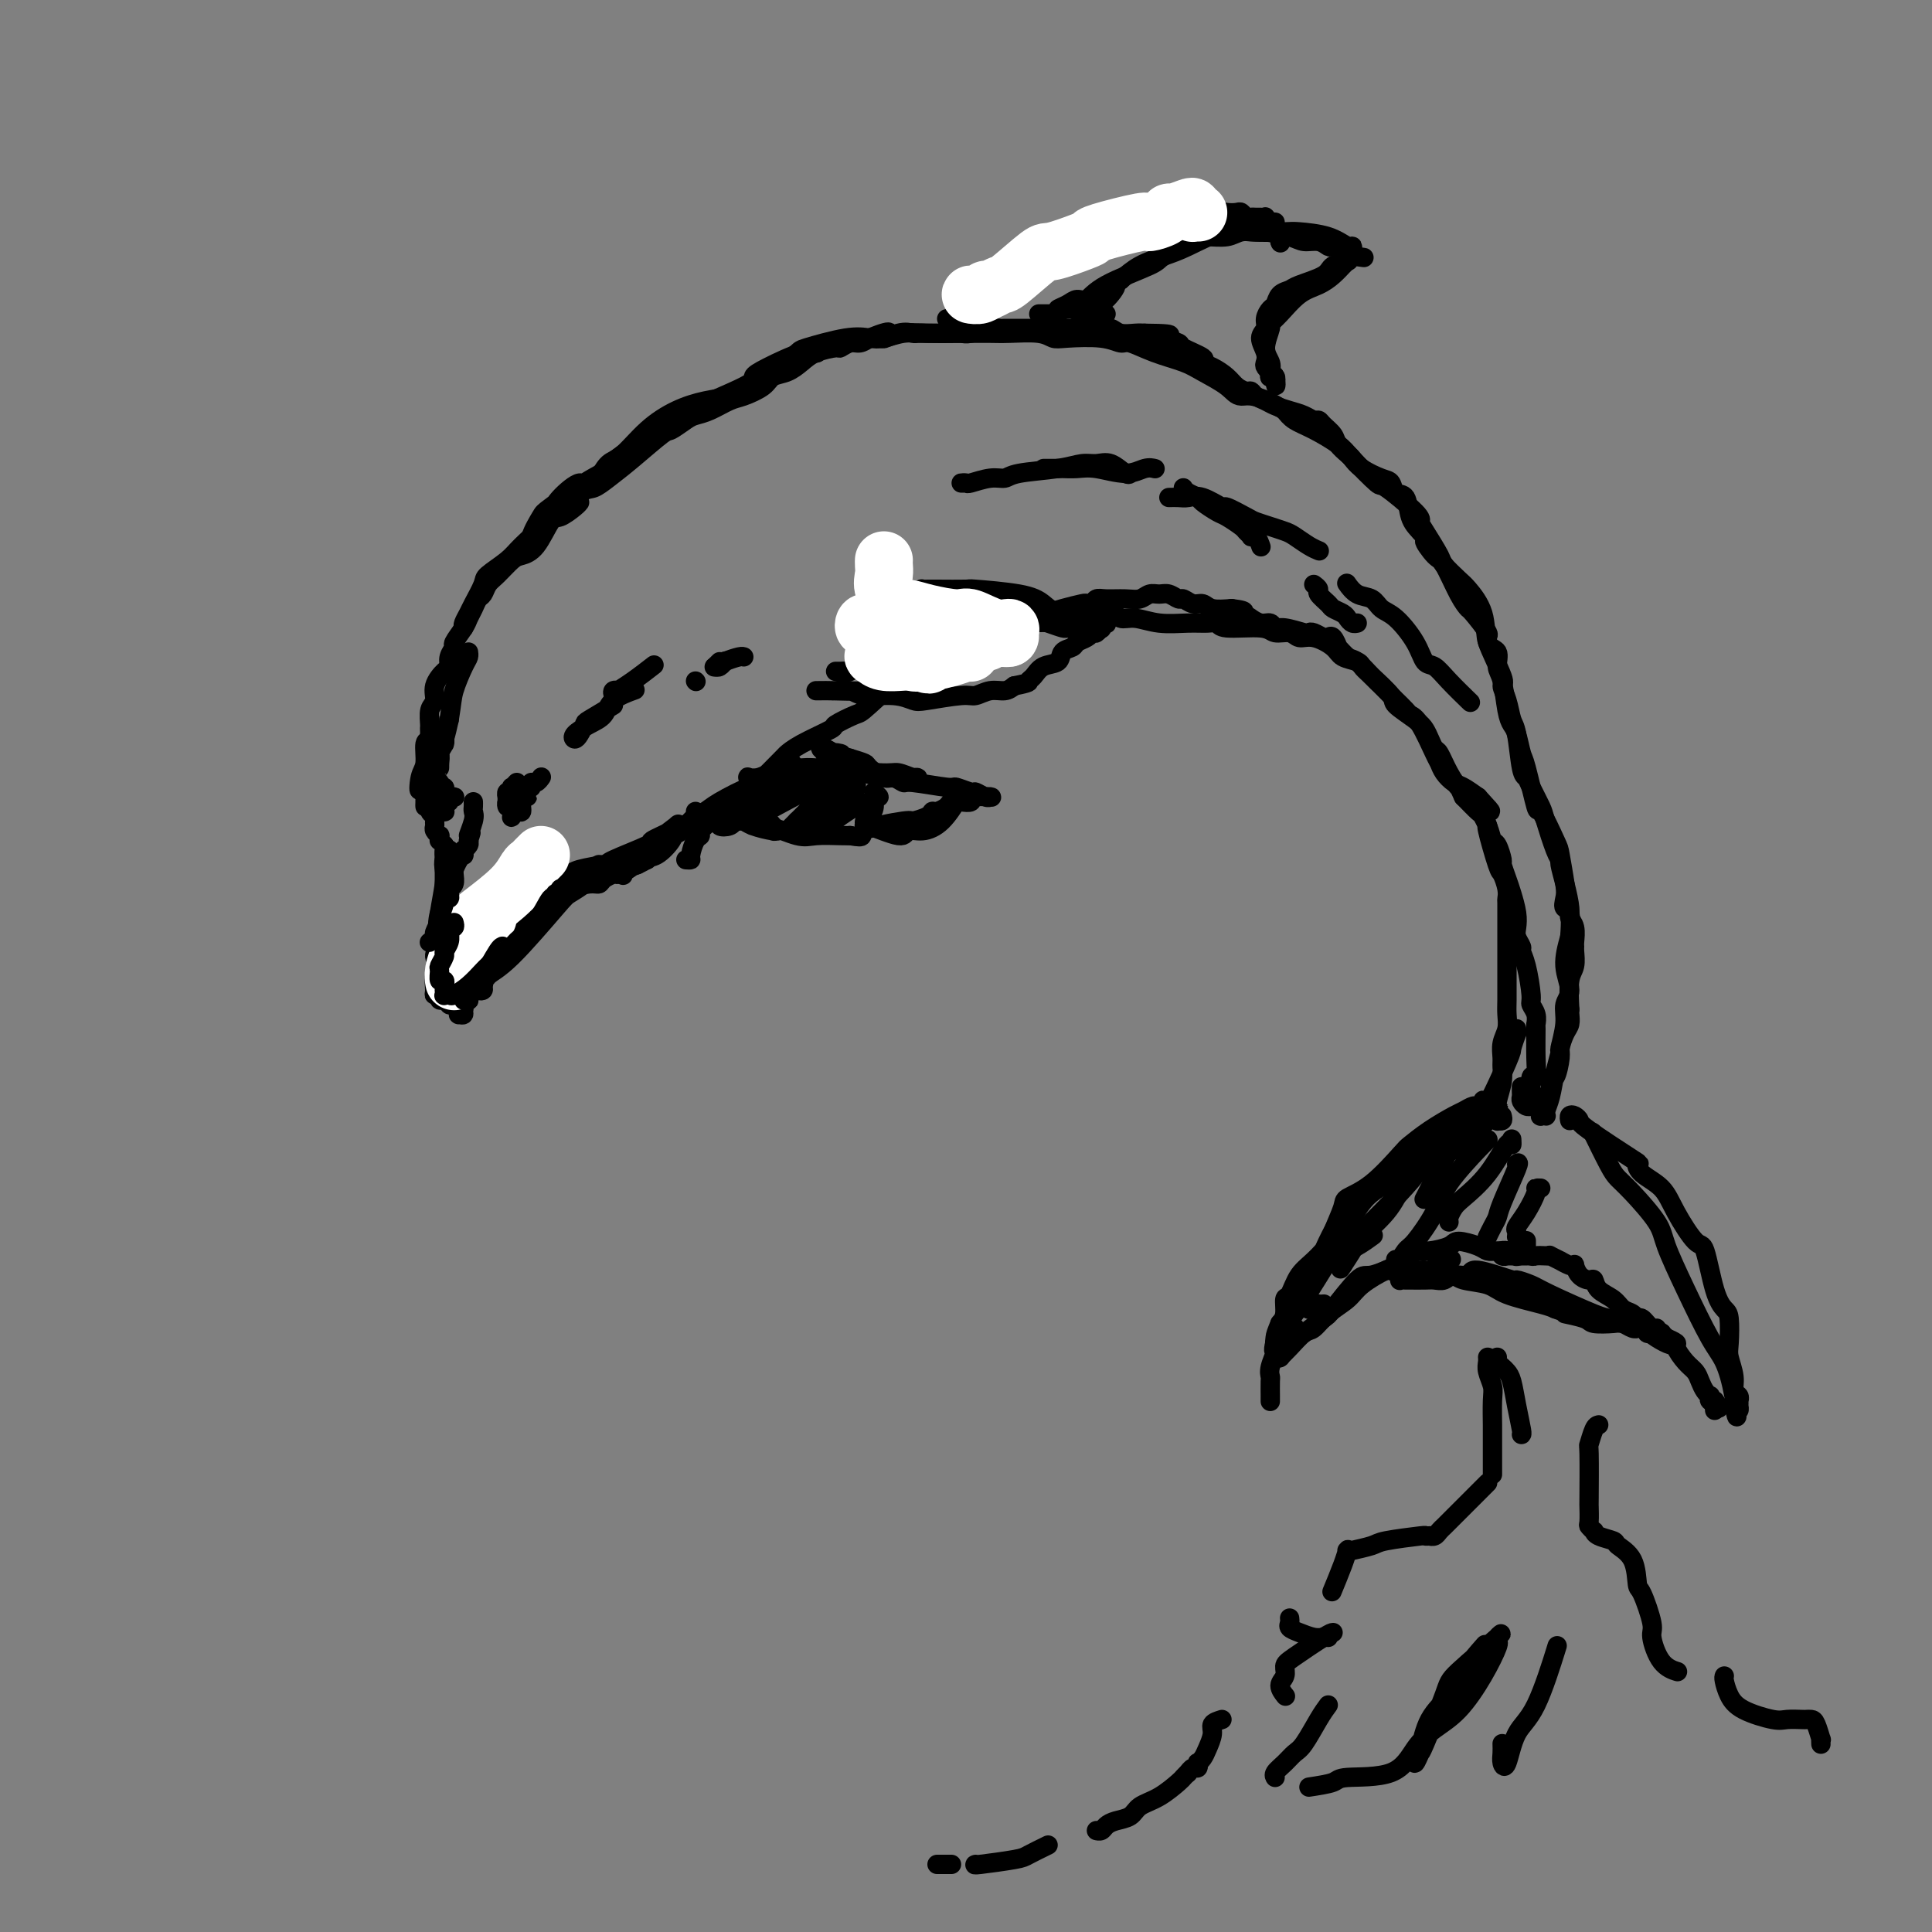 <svg viewBox='0 0 400 400' version='1.1' xmlns='http://www.w3.org/2000/svg' xmlns:xlink='http://www.w3.org/1999/xlink'><rect x="0" y="0" width="400" height="400" fill="#808080" stroke="none"/><g fill='none' stroke='rgb(0,0,0)' stroke-width='4' stroke-linecap='round' stroke-linejoin='round'><path d='M92,153c-0.000,0.430 -0.000,0.861 0,1c0.000,0.139 0.001,-0.013 0,0c-0.001,0.013 -0.004,0.191 0,0c0.004,-0.191 0.015,-0.751 0,-1c-0.015,-0.249 -0.057,-0.187 0,0c0.057,0.187 0.211,0.500 0,1c-0.211,0.500 -0.789,1.187 -1,2c-0.211,0.813 -0.057,1.750 0,2c0.057,0.250 0.016,-0.189 0,0c-0.016,0.189 -0.008,1.006 0,1c0.008,-0.006 0.016,-0.836 0,-1c-0.016,-0.164 -0.057,0.337 0,0c0.057,-0.337 0.211,-1.513 0,-2c-0.211,-0.487 -0.788,-0.285 -1,0c-0.212,0.285 -0.058,0.654 0,1c0.058,0.346 0.019,0.670 0,1c-0.019,0.330 -0.019,0.667 0,1c0.019,0.333 0.058,0.664 0,1c-0.058,0.336 -0.211,0.678 0,1c0.211,0.322 0.788,0.625 1,1c0.212,0.375 0.061,0.821 0,1c-0.061,0.179 -0.030,0.089 0,0'/><path d='M91,163c-0.159,1.789 -0.057,1.263 0,1c0.057,-0.263 0.068,-0.263 0,0c-0.068,0.263 -0.214,0.787 0,1c0.214,0.213 0.789,0.113 1,0c0.211,-0.113 0.056,-0.241 0,0c-0.056,0.241 -0.015,0.849 0,1c0.015,0.151 0.004,-0.155 0,0c-0.004,0.155 -0.001,0.773 0,1c0.001,0.227 0.000,0.065 0,0c-0.000,-0.065 -0.000,-0.032 0,0'/><path d='M92,164c-0.423,-0.009 -0.845,-0.018 -1,0c-0.155,0.018 -0.041,0.061 0,0c0.041,-0.061 0.011,-0.228 0,0c-0.011,0.228 -0.002,0.850 0,1c0.002,0.150 -0.002,-0.173 0,0c0.002,0.173 0.011,0.842 0,1c-0.011,0.158 -0.041,-0.197 0,0c0.041,0.197 0.155,0.944 0,1c-0.155,0.056 -0.577,-0.578 -1,-1c-0.423,-0.422 -0.845,-0.632 -1,-1c-0.155,-0.368 -0.041,-0.893 0,-1c0.041,-0.107 0.011,0.206 0,0c-0.011,-0.206 -0.003,-0.929 0,-1c0.003,-0.071 -0.000,0.509 0,1c0.000,0.491 0.004,0.891 0,1c-0.004,0.109 -0.015,-0.073 0,0c0.015,0.073 0.057,0.401 0,1c-0.057,0.599 -0.212,1.470 0,2c0.212,0.530 0.793,0.721 1,1c0.207,0.279 0.041,0.648 0,1c-0.041,0.352 0.042,0.687 0,1c-0.042,0.313 -0.208,0.605 0,1c0.208,0.395 0.791,0.893 1,1c0.209,0.107 0.046,-0.178 0,0c-0.046,0.178 0.026,0.817 0,1c-0.026,0.183 -0.150,-0.091 0,0c0.150,0.091 0.575,0.545 1,1'/><path d='M92,175c0.464,1.665 0.124,0.826 0,1c-0.124,0.174 -0.033,1.360 0,2c0.033,0.640 0.009,0.736 0,1c-0.009,0.264 -0.002,0.698 0,1c0.002,0.302 0.001,0.473 0,1c-0.001,0.527 -0.000,1.411 0,2c0.000,0.589 0.000,0.883 0,1c-0.000,0.117 -0.000,0.059 0,0'/><path d='M93,177c-0.002,-0.430 -0.004,-0.859 0,-1c0.004,-0.141 0.015,0.007 0,0c-0.015,-0.007 -0.056,-0.168 0,0c0.056,0.168 0.207,0.665 0,1c-0.207,0.335 -0.774,0.509 -1,1c-0.226,0.491 -0.113,1.301 0,2c0.113,0.699 0.226,1.288 0,3c-0.226,1.712 -0.793,4.549 -1,6c-0.207,1.451 -0.056,1.517 0,2c0.056,0.483 0.015,1.384 0,2c-0.015,0.616 -0.004,0.949 0,1c0.004,0.051 0.001,-0.179 0,0c-0.001,0.179 -0.000,0.765 0,1c0.000,0.235 0.000,0.117 0,0'/><path d='M92,185c-0.002,0.155 -0.004,0.309 0,0c0.004,-0.309 0.015,-1.082 0,-1c-0.015,0.082 -0.057,1.020 0,2c0.057,0.980 0.211,2.002 0,3c-0.211,0.998 -0.788,1.972 -1,3c-0.212,1.028 -0.061,2.108 0,3c0.061,0.892 0.031,1.594 0,2c-0.031,0.406 -0.062,0.515 0,1c0.062,0.485 0.217,1.344 0,2c-0.217,0.656 -0.805,1.108 -1,2c-0.195,0.892 0.004,2.225 0,3c-0.004,0.775 -0.211,0.993 0,1c0.211,0.007 0.840,-0.198 1,0c0.160,0.198 -0.149,0.800 0,1c0.149,0.200 0.757,-0.003 1,0c0.243,0.003 0.121,0.213 0,0c-0.121,-0.213 -0.240,-0.848 0,-1c0.240,-0.152 0.838,0.179 1,0c0.162,-0.179 -0.111,-0.869 0,-1c0.111,-0.131 0.608,0.297 1,0c0.392,-0.297 0.679,-1.319 1,-2c0.321,-0.681 0.677,-1.022 1,-1c0.323,0.022 0.612,0.408 1,0c0.388,-0.408 0.874,-1.610 1,-2c0.126,-0.390 -0.107,0.031 0,0c0.107,-0.031 0.553,-0.516 1,-1'/><path d='M99,199c1.369,-1.220 1.292,-0.268 1,0c-0.292,0.268 -0.800,-0.146 -1,0c-0.200,0.146 -0.091,0.854 0,1c0.091,0.146 0.164,-0.270 0,0c-0.164,0.270 -0.565,1.225 -1,2c-0.435,0.775 -0.905,1.369 -1,2c-0.095,0.631 0.185,1.297 0,2c-0.185,0.703 -0.835,1.442 -1,2c-0.165,0.558 0.156,0.936 0,1c-0.156,0.064 -0.790,-0.184 -1,0c-0.210,0.184 0.003,0.801 0,1c-0.003,0.199 -0.222,-0.020 0,0c0.222,0.020 0.885,0.280 1,0c0.115,-0.280 -0.318,-1.100 0,-2c0.318,-0.900 1.388,-1.879 2,-3c0.612,-1.121 0.766,-2.384 1,-3c0.234,-0.616 0.549,-0.585 1,-1c0.451,-0.415 1.039,-1.277 2,-3c0.961,-1.723 2.297,-4.309 3,-6c0.703,-1.691 0.774,-2.489 1,-3c0.226,-0.511 0.607,-0.735 1,-1c0.393,-0.265 0.798,-0.571 1,-1c0.202,-0.429 0.201,-0.980 0,-1c-0.201,-0.020 -0.600,0.490 -1,1'/><path d='M107,187c1.758,-2.999 0.652,0.503 0,2c-0.652,1.497 -0.852,0.989 -2,2c-1.148,1.011 -3.246,3.541 -4,5c-0.754,1.459 -0.165,1.846 0,2c0.165,0.154 -0.095,0.077 -1,1c-0.905,0.923 -2.454,2.848 -3,4c-0.546,1.152 -0.089,1.531 0,2c0.089,0.469 -0.189,1.030 0,1c0.189,-0.030 0.844,-0.649 1,-1c0.156,-0.351 -0.186,-0.433 0,-1c0.186,-0.567 0.901,-1.619 2,-3c1.099,-1.381 2.582,-3.092 4,-5c1.418,-1.908 2.772,-4.014 4,-6c1.228,-1.986 2.329,-3.852 3,-5c0.671,-1.148 0.911,-1.578 1,-2c0.089,-0.422 0.025,-0.835 0,-1c-0.025,-0.165 -0.013,-0.083 0,0'/><path d='M100,200c0.030,0.008 0.061,0.017 0,0c-0.061,-0.017 -0.213,-0.058 0,0c0.213,0.058 0.790,0.215 1,0c0.210,-0.215 0.053,-0.801 0,-1c-0.053,-0.199 -0.003,-0.011 0,0c0.003,0.011 -0.040,-0.154 0,0c0.040,0.154 0.165,0.627 0,1c-0.165,0.373 -0.618,0.645 -1,1c-0.382,0.355 -0.691,0.792 -1,1c-0.309,0.208 -0.618,0.185 -1,1c-0.382,0.815 -0.837,2.466 -1,3c-0.163,0.534 -0.034,-0.049 0,0c0.034,0.049 -0.028,0.731 0,1c0.028,0.269 0.147,0.125 0,0c-0.147,-0.125 -0.560,-0.230 -1,0c-0.440,0.230 -0.906,0.794 -1,1c-0.094,0.206 0.186,0.052 0,0c-0.186,-0.052 -0.837,-0.002 -1,0c-0.163,0.002 0.163,-0.044 0,0c-0.163,0.044 -0.815,0.178 -1,0c-0.185,-0.178 0.095,-0.666 0,-1c-0.095,-0.334 -0.566,-0.512 -1,-1c-0.434,-0.488 -0.832,-1.285 -1,-2c-0.168,-0.715 -0.107,-1.346 0,-2c0.107,-0.654 0.260,-1.330 0,-2c-0.260,-0.670 -0.931,-1.334 -1,-2c-0.069,-0.666 0.466,-1.333 1,-2'/><path d='M91,196c-0.684,-3.337 -0.393,-5.679 0,-7c0.393,-1.321 0.889,-1.622 1,-2c0.111,-0.378 -0.162,-0.832 0,-1c0.162,-0.168 0.761,-0.048 1,0c0.239,0.048 0.120,0.024 0,0'/><path d='M94,165c0.121,0.030 0.243,0.061 0,0c-0.243,-0.061 -0.850,-0.213 -1,0c-0.150,0.213 0.156,0.790 0,1c-0.156,0.210 -0.774,0.052 -1,0c-0.226,-0.052 -0.061,0.001 0,0c0.061,-0.001 0.016,-0.056 0,0c-0.016,0.056 -0.003,0.221 0,0c0.003,-0.221 -0.003,-0.830 0,-1c0.003,-0.170 0.015,0.098 0,0c-0.015,-0.098 -0.056,-0.563 0,-1c0.056,-0.437 0.211,-0.845 0,-1c-0.211,-0.155 -0.788,-0.056 -1,0c-0.212,0.056 -0.061,0.070 0,0c0.061,-0.070 0.030,-0.226 0,0c-0.030,0.226 -0.061,0.832 0,1c0.061,0.168 0.212,-0.102 0,0c-0.212,0.102 -0.789,0.575 -1,1c-0.211,0.425 -0.056,0.803 0,1c0.056,0.197 0.014,0.212 0,0c-0.014,-0.212 -0.001,-0.652 0,-1c0.001,-0.348 -0.011,-0.606 0,-1c0.011,-0.394 0.044,-0.926 0,-2c-0.044,-1.074 -0.167,-2.690 0,-4c0.167,-1.310 0.622,-2.314 1,-3c0.378,-0.686 0.679,-1.053 1,-2c0.321,-0.947 0.660,-2.473 1,-4'/><path d='M93,149c0.585,-3.559 0.549,-4.456 1,-6c0.451,-1.544 1.389,-3.733 2,-5c0.611,-1.267 0.895,-1.610 1,-2c0.105,-0.390 0.030,-0.826 0,-1c-0.030,-0.174 -0.015,-0.087 0,0'/><path d='M92,167c-0.033,0.423 -0.065,0.846 0,1c0.065,0.154 0.228,0.037 0,0c-0.228,-0.037 -0.846,0.004 -1,0c-0.154,-0.004 0.155,-0.053 0,0c-0.155,0.053 -0.773,0.207 -1,0c-0.227,-0.207 -0.063,-0.777 0,-1c0.063,-0.223 0.026,-0.099 0,0c-0.026,0.099 -0.042,0.174 0,0c0.042,-0.174 0.141,-0.598 0,-1c-0.141,-0.402 -0.521,-0.784 -1,-2c-0.479,-1.216 -1.057,-3.268 -1,-5c0.057,-1.732 0.747,-3.144 1,-4c0.253,-0.856 0.068,-1.157 0,-2c-0.068,-0.843 -0.018,-2.229 0,-3c0.018,-0.771 0.005,-0.928 0,-1c-0.005,-0.072 -0.000,-0.060 0,0c0.000,0.060 -0.004,0.169 0,0c0.004,-0.169 0.015,-0.617 0,1c-0.015,1.617 -0.057,5.297 0,7c0.057,1.703 0.211,1.427 0,2c-0.211,0.573 -0.789,1.995 -1,3c-0.211,1.005 -0.057,1.595 0,2c0.057,0.405 0.015,0.627 0,1c-0.015,0.373 -0.003,0.896 0,1c0.003,0.104 -0.002,-0.213 0,0c0.002,0.213 0.011,0.954 0,1c-0.011,0.046 -0.041,-0.603 0,-1c0.041,-0.397 0.155,-0.542 0,-1c-0.155,-0.458 -0.577,-1.229 -1,-2'/><path d='M87,163c-0.374,1.677 -0.311,-0.630 0,-2c0.311,-1.370 0.868,-1.804 1,-3c0.132,-1.196 -0.162,-3.153 0,-4c0.162,-0.847 0.780,-0.582 1,-1c0.220,-0.418 0.043,-1.518 0,-2c-0.043,-0.482 0.047,-0.346 0,-1c-0.047,-0.654 -0.233,-2.097 0,-3c0.233,-0.903 0.884,-1.267 1,-2c0.116,-0.733 -0.305,-1.836 0,-3c0.305,-1.164 1.334,-2.390 2,-3c0.666,-0.610 0.970,-0.604 1,-1c0.030,-0.396 -0.213,-1.194 0,-2c0.213,-0.806 0.883,-1.619 1,-2c0.117,-0.381 -0.320,-0.330 0,-1c0.320,-0.670 1.395,-2.063 2,-3c0.605,-0.937 0.739,-1.420 1,-2c0.261,-0.580 0.649,-1.256 1,-2c0.351,-0.744 0.664,-1.555 1,-2c0.336,-0.445 0.694,-0.525 1,-1c0.306,-0.475 0.560,-1.345 1,-2c0.440,-0.655 1.066,-1.094 2,-2c0.934,-0.906 2.174,-2.280 3,-3c0.826,-0.720 1.237,-0.788 2,-1c0.763,-0.212 1.879,-0.568 3,-2c1.121,-1.432 2.248,-3.939 3,-5c0.752,-1.061 1.129,-0.676 2,-1c0.871,-0.324 2.234,-1.356 3,-2c0.766,-0.644 0.933,-0.898 1,-1c0.067,-0.102 0.033,-0.051 0,0'/><path d='M96,130c-0.099,-0.227 -0.198,-0.454 0,-1c0.198,-0.546 0.693,-1.409 1,-2c0.307,-0.591 0.426,-0.908 1,-2c0.574,-1.092 1.604,-2.957 2,-4c0.396,-1.043 0.157,-1.264 1,-2c0.843,-0.736 2.768,-1.987 4,-3c1.232,-1.013 1.772,-1.787 3,-3c1.228,-1.213 3.146,-2.866 4,-4c0.854,-1.134 0.645,-1.750 2,-3c1.355,-1.250 4.276,-3.134 6,-4c1.724,-0.866 2.253,-0.714 3,-1c0.747,-0.286 1.713,-1.012 3,-2c1.287,-0.988 2.897,-2.240 5,-4c2.103,-1.760 4.701,-4.029 6,-5c1.299,-0.971 1.300,-0.645 2,-1c0.700,-0.355 2.101,-1.390 3,-2c0.899,-0.610 1.298,-0.796 2,-1c0.702,-0.204 1.706,-0.426 3,-1c1.294,-0.574 2.877,-1.501 4,-2c1.123,-0.499 1.785,-0.570 3,-1c1.215,-0.430 2.984,-1.218 4,-2c1.016,-0.782 1.278,-1.559 2,-2c0.722,-0.441 1.905,-0.548 3,-1c1.095,-0.452 2.103,-1.249 3,-2c0.897,-0.751 1.682,-1.454 3,-2c1.318,-0.546 3.168,-0.934 4,-1c0.832,-0.066 0.646,0.188 1,0c0.354,-0.188 1.249,-0.820 2,-1c0.751,-0.180 1.357,0.091 2,0c0.643,-0.091 1.321,-0.546 2,-1'/><path d='M180,70c6.422,-2.569 3.478,-0.492 3,0c-0.478,0.492 1.510,-0.600 3,-1c1.490,-0.400 2.483,-0.107 3,0c0.517,0.107 0.557,0.029 1,0c0.443,-0.029 1.288,-0.008 2,0c0.712,0.008 1.291,0.003 2,0c0.709,-0.003 1.548,-0.005 2,0c0.452,0.005 0.516,0.015 1,0c0.484,-0.015 1.386,-0.057 2,0c0.614,0.057 0.938,0.211 2,0c1.062,-0.211 2.861,-0.789 4,-1c1.139,-0.211 1.618,-0.057 2,0c0.382,0.057 0.666,0.015 1,0c0.334,-0.015 0.719,-0.004 1,0c0.281,0.004 0.458,0.001 1,0c0.542,-0.001 1.447,-0.000 2,0c0.553,0.000 0.753,0.000 1,0c0.247,-0.000 0.541,-0.000 1,0c0.459,0.000 1.083,0.000 2,0c0.917,-0.000 2.126,-0.000 3,0c0.874,0.000 1.414,0.000 2,0c0.586,-0.000 1.218,-0.000 2,0c0.782,0.000 1.714,0.000 2,0c0.286,-0.000 -0.075,-0.001 0,0c0.075,0.001 0.585,0.004 1,0c0.415,-0.004 0.734,-0.015 1,0c0.266,0.015 0.480,0.057 1,0c0.520,-0.057 1.346,-0.211 2,0c0.654,0.211 1.138,0.788 2,1c0.862,0.212 2.104,0.061 3,0c0.896,-0.061 1.448,-0.030 2,0'/><path d='M237,69c9.213,0.068 3.747,0.738 2,1c-1.747,0.262 0.227,0.115 1,0c0.773,-0.115 0.346,-0.199 1,0c0.654,0.199 2.390,0.683 3,1c0.610,0.317 0.092,0.469 1,1c0.908,0.531 3.240,1.441 4,2c0.760,0.559 -0.052,0.767 0,1c0.052,0.233 0.970,0.493 2,1c1.030,0.507 2.173,1.263 3,2c0.827,0.737 1.338,1.454 2,2c0.662,0.546 1.475,0.920 2,1c0.525,0.080 0.762,-0.133 1,0c0.238,0.133 0.476,0.613 1,1c0.524,0.387 1.334,0.682 2,1c0.666,0.318 1.187,0.659 2,1c0.813,0.341 1.919,0.682 3,1c1.081,0.318 2.139,0.613 3,1c0.861,0.387 1.525,0.866 2,1c0.475,0.134 0.761,-0.076 1,0c0.239,0.076 0.431,0.439 1,1c0.569,0.561 1.515,1.319 2,2c0.485,0.681 0.507,1.286 1,2c0.493,0.714 1.456,1.538 2,2c0.544,0.462 0.670,0.562 1,1c0.330,0.438 0.866,1.214 2,2c1.134,0.786 2.866,1.582 4,2c1.134,0.418 1.668,0.457 2,1c0.332,0.543 0.460,1.589 1,2c0.540,0.411 1.492,0.188 2,1c0.508,0.812 0.574,2.661 1,4c0.426,1.339 1.213,2.170 2,3'/><path d='M294,110c3.376,3.839 1.315,1.936 1,2c-0.315,0.064 1.118,2.094 2,3c0.882,0.906 1.215,0.688 2,2c0.785,1.312 2.021,4.152 3,6c0.979,1.848 1.699,2.702 2,3c0.301,0.298 0.181,0.039 1,1c0.819,0.961 2.576,3.141 3,4c0.424,0.859 -0.486,0.398 0,2c0.486,1.602 2.368,5.267 3,7c0.632,1.733 0.015,1.533 0,2c-0.015,0.467 0.574,1.602 1,3c0.426,1.398 0.690,3.058 1,4c0.310,0.942 0.664,1.166 1,3c0.336,1.834 0.652,5.278 1,7c0.348,1.722 0.727,1.722 1,2c0.273,0.278 0.441,0.834 1,2c0.559,1.166 1.508,2.940 2,4c0.492,1.060 0.527,1.405 1,3c0.473,1.595 1.385,4.441 2,6c0.615,1.559 0.934,1.832 1,2c0.066,0.168 -0.122,0.232 0,1c0.122,0.768 0.555,2.241 1,4c0.445,1.759 0.904,3.806 1,5c0.096,1.194 -0.171,1.537 0,2c0.171,0.463 0.779,1.048 1,2c0.221,0.952 0.056,2.272 0,3c-0.056,0.728 -0.001,0.864 0,1c0.001,0.136 -0.051,0.274 0,1c0.051,0.726 0.206,2.042 0,3c-0.206,0.958 -0.773,1.560 -1,3c-0.227,1.440 -0.113,3.720 0,6'/><path d='M325,209c-0.152,2.883 -0.031,1.592 0,1c0.031,-0.592 -0.030,-0.485 0,0c0.030,0.485 0.149,1.347 0,2c-0.149,0.653 -0.565,1.098 -1,2c-0.435,0.902 -0.887,2.263 -1,3c-0.113,0.737 0.114,0.852 0,2c-0.114,1.148 -0.570,3.330 -1,4c-0.430,0.670 -0.833,-0.171 -1,0c-0.167,0.171 -0.098,1.355 0,2c0.098,0.645 0.223,0.751 0,1c-0.223,0.249 -0.796,0.640 -1,1c-0.204,0.360 -0.040,0.689 0,1c0.040,0.311 -0.043,0.605 0,1c0.043,0.395 0.211,0.890 0,1c-0.211,0.110 -0.803,-0.166 -1,0c-0.197,0.166 -0.001,0.775 0,1c0.001,0.225 -0.193,0.067 0,0c0.193,-0.067 0.772,-0.043 1,0c0.228,0.043 0.104,0.105 0,0c-0.104,-0.105 -0.187,-0.378 0,-1c0.187,-0.622 0.643,-1.594 1,-3c0.357,-1.406 0.616,-3.248 1,-5c0.384,-1.752 0.892,-3.416 1,-4c0.108,-0.584 -0.186,-0.090 0,-1c0.186,-0.910 0.851,-3.225 1,-5c0.149,-1.775 -0.218,-3.012 0,-4c0.218,-0.988 1.020,-1.728 1,-3c-0.020,-1.272 -0.863,-3.078 -1,-5c-0.137,-1.922 0.431,-3.961 1,-6'/><path d='M325,194c0.551,-6.676 -0.571,-5.867 -1,-6c-0.429,-0.133 -0.164,-1.208 0,-2c0.164,-0.792 0.228,-1.301 0,-3c-0.228,-1.699 -0.747,-4.589 -1,-6c-0.253,-1.411 -0.239,-1.345 -1,-3c-0.761,-1.655 -2.298,-5.031 -3,-6c-0.702,-0.969 -0.569,0.470 -1,-1c-0.431,-1.470 -1.425,-5.850 -2,-8c-0.575,-2.150 -0.731,-2.071 -1,-3c-0.269,-0.929 -0.651,-2.867 -1,-4c-0.349,-1.133 -0.666,-1.463 -1,-2c-0.334,-0.537 -0.685,-1.281 -1,-3c-0.315,-1.719 -0.593,-4.412 -1,-6c-0.407,-1.588 -0.942,-2.071 -1,-3c-0.058,-0.929 0.362,-2.302 0,-3c-0.362,-0.698 -1.505,-0.719 -2,-2c-0.495,-1.281 -0.340,-3.821 -1,-6c-0.660,-2.179 -2.134,-3.998 -3,-5c-0.866,-1.002 -1.122,-1.186 -2,-2c-0.878,-0.814 -2.377,-2.259 -3,-3c-0.623,-0.741 -0.371,-0.778 -1,-2c-0.629,-1.222 -2.140,-3.629 -3,-5c-0.860,-1.371 -1.071,-1.704 -1,-2c0.071,-0.296 0.422,-0.553 -1,-2c-1.422,-1.447 -4.617,-4.082 -6,-5c-1.383,-0.918 -0.955,-0.119 -2,-1c-1.045,-0.881 -3.565,-3.443 -5,-5c-1.435,-1.557 -1.787,-2.108 -3,-3c-1.213,-0.892 -3.288,-2.125 -5,-3c-1.712,-0.875 -3.061,-1.393 -4,-2c-0.939,-0.607 -1.470,-1.304 -2,-2'/><path d='M266,85c-6.103,-3.849 -7.860,-2.970 -9,-3c-1.140,-0.030 -1.664,-0.968 -3,-2c-1.336,-1.032 -3.484,-2.156 -5,-3c-1.516,-0.844 -2.401,-1.407 -4,-2c-1.599,-0.593 -3.913,-1.217 -6,-2c-2.087,-0.783 -3.949,-1.725 -5,-2c-1.051,-0.275 -1.293,0.119 -2,0c-0.707,-0.119 -1.880,-0.750 -4,-1c-2.120,-0.250 -5.188,-0.120 -7,0c-1.812,0.120 -2.367,0.228 -3,0c-0.633,-0.228 -1.344,-0.793 -3,-1c-1.656,-0.207 -4.256,-0.055 -6,0c-1.744,0.055 -2.633,0.014 -4,0c-1.367,-0.014 -3.213,-0.000 -4,0c-0.787,0.000 -0.517,-0.014 -2,0c-1.483,0.014 -4.720,0.054 -7,0c-2.280,-0.054 -3.603,-0.204 -5,0c-1.397,0.204 -2.868,0.760 -4,1c-1.132,0.240 -1.924,0.163 -3,0c-1.076,-0.163 -2.435,-0.412 -5,0c-2.565,0.412 -6.337,1.487 -8,2c-1.663,0.513 -1.216,0.466 -3,2c-1.784,1.534 -5.798,4.650 -8,6c-2.202,1.350 -2.590,0.932 -3,1c-0.410,0.068 -0.840,0.620 -2,1c-1.160,0.380 -3.049,0.587 -5,1c-1.951,0.413 -3.965,1.033 -6,2c-2.035,0.967 -4.092,2.280 -6,4c-1.908,1.720 -3.668,3.848 -5,5c-1.332,1.152 -2.238,1.329 -3,2c-0.762,0.671 -1.381,1.835 -2,3'/><path d='M124,99c-3.165,2.249 -3.076,0.872 -4,1c-0.924,0.128 -2.860,1.761 -4,3c-1.140,1.239 -1.483,2.083 -2,3c-0.517,0.917 -1.209,1.906 -2,3c-0.791,1.094 -1.681,2.293 -2,3c-0.319,0.707 -0.067,0.923 0,1c0.067,0.077 -0.051,0.017 0,0c0.051,-0.017 0.269,0.009 0,0c-0.269,-0.009 -1.027,-0.054 -1,0c0.027,0.054 0.838,0.209 1,0c0.162,-0.209 -0.324,-0.780 0,-2c0.324,-1.220 1.458,-3.089 2,-4c0.542,-0.911 0.493,-0.864 2,-2c1.507,-1.136 4.569,-3.456 7,-5c2.431,-1.544 4.232,-2.312 5,-3c0.768,-0.688 0.502,-1.297 3,-3c2.498,-1.703 7.760,-4.499 10,-6c2.240,-1.501 1.457,-1.706 4,-3c2.543,-1.294 8.412,-3.678 11,-5c2.588,-1.322 1.895,-1.584 2,-2c0.105,-0.416 1.007,-0.988 3,-2c1.993,-1.012 5.075,-2.465 7,-3c1.925,-0.535 2.693,-0.153 3,0c0.307,0.153 0.154,0.076 0,0'/><path d='M105,195c-0.557,-0.402 -1.114,-0.803 -1,-1c0.114,-0.197 0.897,-0.189 1,0c0.103,0.189 -0.476,0.558 0,0c0.476,-0.558 2.008,-2.043 3,-3c0.992,-0.957 1.446,-1.385 2,-2c0.554,-0.615 1.209,-1.418 2,-2c0.791,-0.582 1.719,-0.943 2,-1c0.281,-0.057 -0.083,0.191 0,0c0.083,-0.191 0.614,-0.821 1,-1c0.386,-0.179 0.627,0.093 1,0c0.373,-0.093 0.877,-0.551 2,-1c1.123,-0.449 2.863,-0.890 4,-1c1.137,-0.110 1.670,0.111 2,0c0.330,-0.111 0.455,-0.556 1,-1c0.545,-0.444 1.508,-0.889 2,-1c0.492,-0.111 0.513,0.110 1,0c0.487,-0.110 1.442,-0.551 2,-1c0.558,-0.449 0.720,-0.905 1,-1c0.280,-0.095 0.677,0.171 1,0c0.323,-0.171 0.571,-0.778 1,-1c0.429,-0.222 1.039,-0.060 1,0c-0.039,0.060 -0.725,0.017 -1,0c-0.275,-0.017 -0.137,-0.009 0,0'/><path d='M133,178c2.607,-0.861 0.124,0.486 -1,1c-1.124,0.514 -0.890,0.194 -1,0c-0.110,-0.194 -0.565,-0.261 -1,0c-0.435,0.261 -0.849,0.850 -1,1c-0.151,0.150 -0.039,-0.140 0,0c0.039,0.140 0.005,0.710 0,1c-0.005,0.290 0.017,0.301 0,0c-0.017,-0.301 -0.075,-0.913 0,-1c0.075,-0.087 0.281,0.352 1,0c0.719,-0.352 1.949,-1.494 3,-2c1.051,-0.506 1.921,-0.377 3,-1c1.079,-0.623 2.366,-1.999 3,-3c0.634,-1.001 0.615,-1.627 1,-2c0.385,-0.373 1.175,-0.492 2,-1c0.825,-0.508 1.684,-1.406 2,-2c0.316,-0.594 0.090,-0.884 0,-1c-0.090,-0.116 -0.045,-0.058 0,0'/><path d='M142,178c0.444,0.029 0.888,0.058 1,0c0.112,-0.058 -0.107,-0.204 0,-1c0.107,-0.796 0.540,-2.244 1,-3c0.460,-0.756 0.949,-0.821 1,-1c0.051,-0.179 -0.334,-0.471 0,-1c0.334,-0.529 1.386,-1.295 2,-2c0.614,-0.705 0.788,-1.348 2,-2c1.212,-0.652 3.462,-1.313 5,-2c1.538,-0.687 2.363,-1.399 3,-2c0.637,-0.601 1.085,-1.089 2,-2c0.915,-0.911 2.297,-2.244 3,-3c0.703,-0.756 0.728,-0.934 1,-1c0.272,-0.066 0.792,-0.019 1,0c0.208,0.019 0.104,0.009 0,0'/><path d='M120,183c-0.337,-0.105 -0.675,-0.210 -1,0c-0.325,0.210 -0.638,0.736 -1,1c-0.362,0.264 -0.774,0.265 -1,0c-0.226,-0.265 -0.266,-0.797 0,-1c0.266,-0.203 0.839,-0.079 1,0c0.161,0.079 -0.089,0.111 0,0c0.089,-0.111 0.517,-0.367 2,-1c1.483,-0.633 4.020,-1.645 5,-2c0.980,-0.355 0.402,-0.053 2,-1c1.598,-0.947 5.371,-3.142 7,-4c1.629,-0.858 1.114,-0.380 2,-1c0.886,-0.620 3.172,-2.337 4,-3c0.828,-0.663 0.196,-0.272 0,0c-0.196,0.272 0.043,0.426 -1,1c-1.043,0.574 -3.368,1.568 -4,2c-0.632,0.432 0.430,0.302 -1,1c-1.430,0.698 -5.353,2.226 -7,3c-1.647,0.774 -1.020,0.796 -2,1c-0.980,0.204 -3.569,0.591 -5,1c-1.431,0.409 -1.704,0.842 -2,1c-0.296,0.158 -0.613,0.042 -1,0c-0.387,-0.042 -0.843,-0.012 -1,0c-0.157,0.012 -0.014,0.004 0,0c0.014,-0.004 -0.102,-0.004 0,0c0.102,0.004 0.422,0.012 1,0c0.578,-0.012 1.413,-0.044 2,0c0.587,0.044 0.927,0.166 2,0c1.073,-0.166 2.878,-0.619 4,-1c1.122,-0.381 1.561,-0.691 2,-1'/><path d='M127,179c2.563,-0.811 3.971,-1.838 6,-3c2.029,-1.162 4.679,-2.459 6,-3c1.321,-0.541 1.315,-0.324 2,-1c0.685,-0.676 2.063,-2.243 3,-3c0.937,-0.757 1.432,-0.704 2,-1c0.568,-0.296 1.208,-0.940 3,-2c1.792,-1.060 4.734,-2.538 6,-3c1.266,-0.462 0.856,0.090 2,-1c1.144,-1.090 3.844,-3.821 5,-5c1.156,-1.179 0.769,-0.807 1,-1c0.231,-0.193 1.081,-0.952 3,-2c1.919,-1.048 4.907,-2.385 6,-3c1.093,-0.615 0.290,-0.509 1,-1c0.710,-0.491 2.932,-1.579 4,-2c1.068,-0.421 0.983,-0.177 3,-2c2.017,-1.823 6.135,-5.714 8,-7c1.865,-1.286 1.476,0.034 2,0c0.524,-0.034 1.960,-1.422 3,-2c1.040,-0.578 1.684,-0.344 3,-1c1.316,-0.656 3.303,-2.201 5,-3c1.697,-0.799 3.104,-0.853 4,-1c0.896,-0.147 1.280,-0.386 3,-1c1.720,-0.614 4.777,-1.604 6,-2c1.223,-0.396 0.611,-0.198 0,0'/><path d='M199,136c-0.017,-0.439 -0.035,-0.878 0,-1c0.035,-0.122 0.122,0.074 0,0c-0.122,-0.074 -0.453,-0.416 0,-1c0.453,-0.584 1.689,-1.410 3,-2c1.311,-0.590 2.698,-0.946 3,-1c0.302,-0.054 -0.481,0.192 0,0c0.481,-0.192 2.225,-0.821 3,-1c0.775,-0.179 0.581,0.093 1,0c0.419,-0.093 1.451,-0.549 2,-1c0.549,-0.451 0.617,-0.895 1,-1c0.383,-0.105 1.083,0.129 2,0c0.917,-0.129 2.053,-0.622 3,-1c0.947,-0.378 1.706,-0.641 3,-1c1.294,-0.359 3.121,-0.814 4,-1c0.879,-0.186 0.808,-0.103 1,0c0.192,0.103 0.646,0.225 1,0c0.354,-0.225 0.609,-0.796 1,-1c0.391,-0.204 0.920,-0.040 2,0c1.080,0.040 2.712,-0.043 4,0c1.288,0.043 2.233,0.212 3,0c0.767,-0.212 1.356,-0.804 2,-1c0.644,-0.196 1.341,0.004 2,0c0.659,-0.004 1.279,-0.212 2,0c0.721,0.212 1.543,0.845 2,1c0.457,0.155 0.551,-0.168 1,0c0.449,0.168 1.254,0.829 2,1c0.746,0.171 1.431,-0.146 2,0c0.569,0.146 1.020,0.756 2,1c0.980,0.244 2.490,0.122 4,0'/><path d='M255,126c4.532,0.553 1.861,0.937 1,1c-0.861,0.063 0.088,-0.194 1,0c0.912,0.194 1.788,0.841 2,1c0.212,0.159 -0.241,-0.169 0,0c0.241,0.169 1.175,0.833 2,1c0.825,0.167 1.541,-0.165 2,0c0.459,0.165 0.661,0.828 1,1c0.339,0.172 0.816,-0.146 2,0c1.184,0.146 3.077,0.758 4,1c0.923,0.242 0.877,0.115 1,0c0.123,-0.115 0.415,-0.219 1,0c0.585,0.219 1.461,0.761 2,1c0.539,0.239 0.739,0.176 1,0c0.261,-0.176 0.583,-0.467 1,0c0.417,0.467 0.931,1.690 1,2c0.069,0.310 -0.305,-0.293 0,0c0.305,0.293 1.290,1.483 2,2c0.710,0.517 1.145,0.361 2,1c0.855,0.639 2.131,2.073 3,3c0.869,0.927 1.332,1.348 2,2c0.668,0.652 1.543,1.536 2,2c0.457,0.464 0.497,0.510 1,1c0.503,0.490 1.469,1.426 2,2c0.531,0.574 0.628,0.786 1,1c0.372,0.214 1.020,0.428 2,2c0.980,1.572 2.292,4.500 3,6c0.708,1.500 0.811,1.570 1,2c0.189,0.430 0.463,1.218 1,2c0.537,0.782 1.337,1.557 2,2c0.663,0.443 1.189,0.555 2,1c0.811,0.445 1.905,1.222 3,2'/><path d='M306,165c4.665,5.054 1.828,2.188 1,2c-0.828,-0.188 0.352,2.301 1,4c0.648,1.699 0.765,2.608 1,3c0.235,0.392 0.588,0.267 1,1c0.412,0.733 0.885,2.324 1,3c0.115,0.676 -0.127,0.436 0,1c0.127,0.564 0.621,1.933 1,3c0.379,1.067 0.641,1.834 1,3c0.359,1.166 0.813,2.731 1,4c0.187,1.269 0.105,2.241 0,3c-0.105,0.759 -0.234,1.307 0,2c0.234,0.693 0.832,1.533 1,2c0.168,0.467 -0.095,0.561 0,1c0.095,0.439 0.547,1.222 1,3c0.453,1.778 0.906,4.552 1,6c0.094,1.448 -0.171,1.569 0,2c0.171,0.431 0.779,1.171 1,2c0.221,0.829 0.055,1.745 0,2c-0.055,0.255 -0.001,-0.152 0,1c0.001,1.152 -0.052,3.864 0,6c0.052,2.136 0.210,3.697 0,4c-0.210,0.303 -0.788,-0.651 -1,0c-0.212,0.651 -0.057,2.906 0,4c0.057,1.094 0.016,1.027 0,1c-0.016,-0.027 -0.008,-0.013 0,0'/><path d='M311,231c0.113,0.420 0.227,0.841 0,1c-0.227,0.159 -0.793,0.057 -1,0c-0.207,-0.057 -0.055,-0.071 0,0c0.055,0.071 0.014,0.225 0,0c-0.014,-0.225 0.000,-0.829 0,-1c-0.000,-0.171 -0.014,0.092 0,0c0.014,-0.092 0.057,-0.537 0,-1c-0.057,-0.463 -0.212,-0.942 0,-2c0.212,-1.058 0.793,-2.695 1,-4c0.207,-1.305 0.041,-2.278 0,-3c-0.041,-0.722 0.041,-1.192 0,-2c-0.041,-0.808 -0.207,-1.952 0,-3c0.207,-1.048 0.788,-1.998 1,-3c0.212,-1.002 0.057,-2.055 0,-3c-0.057,-0.945 -0.015,-1.781 0,-3c0.015,-1.219 0.004,-2.820 0,-4c-0.004,-1.180 -0.001,-1.938 0,-2c0.001,-0.062 0.000,0.573 0,-1c-0.000,-1.573 0.001,-5.354 0,-7c-0.001,-1.646 -0.004,-1.156 0,-2c0.004,-0.844 0.013,-3.022 0,-4c-0.013,-0.978 -0.050,-0.757 0,-1c0.050,-0.243 0.186,-0.949 0,-2c-0.186,-1.051 -0.694,-2.446 -1,-3c-0.306,-0.554 -0.409,-0.265 -1,-2c-0.591,-1.735 -1.669,-5.492 -2,-7c-0.331,-1.508 0.087,-0.765 0,-1c-0.087,-0.235 -0.677,-1.448 -1,-2c-0.323,-0.552 -0.378,-0.443 -1,-1c-0.622,-0.557 -1.811,-1.778 -3,-3'/><path d='M303,165c-1.527,-3.273 -0.843,-1.955 -1,-2c-0.157,-0.045 -1.155,-1.454 -2,-3c-0.845,-1.546 -1.536,-3.228 -2,-4c-0.464,-0.772 -0.700,-0.634 -1,-1c-0.300,-0.366 -0.665,-1.237 -1,-2c-0.335,-0.763 -0.639,-1.419 -1,-2c-0.361,-0.581 -0.780,-1.087 -2,-2c-1.220,-0.913 -3.242,-2.234 -4,-3c-0.758,-0.766 -0.252,-0.978 -1,-2c-0.748,-1.022 -2.751,-2.854 -4,-4c-1.249,-1.146 -1.745,-1.607 -2,-2c-0.255,-0.393 -0.271,-0.717 -1,-1c-0.729,-0.283 -2.172,-0.525 -3,-1c-0.828,-0.475 -1.041,-1.184 -2,-2c-0.959,-0.816 -2.664,-1.739 -4,-2c-1.336,-0.261 -2.302,0.141 -3,0c-0.698,-0.141 -1.128,-0.826 -2,-1c-0.872,-0.174 -2.186,0.164 -3,0c-0.814,-0.164 -1.128,-0.829 -3,-1c-1.872,-0.171 -5.301,0.151 -7,0c-1.699,-0.151 -1.669,-0.777 -2,-1c-0.331,-0.223 -1.023,-0.044 -2,0c-0.977,0.044 -2.237,-0.047 -4,0c-1.763,0.047 -4.027,0.230 -6,0c-1.973,-0.230 -3.653,-0.874 -5,-1c-1.347,-0.126 -2.360,0.267 -3,0c-0.640,-0.267 -0.906,-1.193 -3,-1c-2.094,0.193 -6.015,1.505 -8,2c-1.985,0.495 -2.034,0.172 -3,0c-0.966,-0.172 -2.847,-0.192 -4,0c-1.153,0.192 -1.576,0.596 -2,1'/><path d='M212,130c-4.051,0.638 -5.678,0.734 -7,1c-1.322,0.266 -2.340,0.701 -3,1c-0.660,0.299 -0.961,0.461 -2,1c-1.039,0.539 -2.817,1.454 -4,2c-1.183,0.546 -1.771,0.725 -3,1c-1.229,0.275 -3.100,0.648 -4,1c-0.900,0.352 -0.829,0.682 -1,1c-0.171,0.318 -0.585,0.624 -1,1c-0.415,0.376 -0.833,0.822 -1,1c-0.167,0.178 -0.084,0.089 0,0'/><path d='M308,229c0.451,-0.001 0.901,-0.001 1,0c0.099,0.001 -0.155,0.004 0,0c0.155,-0.004 0.718,-0.016 1,0c0.282,0.016 0.283,0.059 0,0c-0.283,-0.059 -0.850,-0.220 -1,0c-0.150,0.220 0.116,0.821 0,1c-0.116,0.179 -0.613,-0.064 -1,0c-0.387,0.064 -0.663,0.433 -2,1c-1.337,0.567 -3.735,1.330 -5,2c-1.265,0.670 -1.399,1.245 -2,2c-0.601,0.755 -1.671,1.688 -3,3c-1.329,1.312 -2.918,3.001 -4,4c-1.082,0.999 -1.658,1.308 -3,2c-1.342,0.692 -3.449,1.768 -5,3c-1.551,1.232 -2.547,2.619 -4,5c-1.453,2.381 -3.362,5.757 -4,7c-0.638,1.243 -0.003,0.355 -1,2c-0.997,1.645 -3.626,5.825 -5,8c-1.374,2.175 -1.492,2.346 -2,3c-0.508,0.654 -1.406,1.791 -2,3c-0.594,1.209 -0.884,2.488 -1,3c-0.116,0.512 -0.058,0.256 0,0'/><path d='M263,290c0.000,0.136 0.000,0.272 0,0c-0.000,-0.272 -0.001,-0.953 0,-1c0.001,-0.047 0.005,0.540 0,0c-0.005,-0.540 -0.019,-2.205 0,-3c0.019,-0.795 0.071,-0.718 0,-1c-0.071,-0.282 -0.264,-0.923 0,-2c0.264,-1.077 0.986,-2.590 1,-3c0.014,-0.410 -0.680,0.281 0,-2c0.680,-2.281 2.734,-7.536 4,-10c1.266,-2.464 1.744,-2.138 2,-2c0.256,0.138 0.289,0.087 1,-1c0.711,-1.087 2.098,-3.211 3,-5c0.902,-1.789 1.317,-3.243 2,-5c0.683,-1.757 1.634,-3.817 2,-5c0.366,-1.183 0.147,-1.488 1,-2c0.853,-0.512 2.778,-1.230 5,-3c2.222,-1.770 4.741,-4.592 6,-6c1.259,-1.408 1.258,-1.400 2,-2c0.742,-0.600 2.226,-1.806 4,-3c1.774,-1.194 3.838,-2.376 5,-3c1.162,-0.624 1.421,-0.690 2,-1c0.579,-0.310 1.477,-0.864 2,-1c0.523,-0.136 0.671,0.146 1,0c0.329,-0.146 0.838,-0.720 1,-1c0.162,-0.280 -0.025,-0.266 0,0c0.025,0.266 0.260,0.785 0,1c-0.260,0.215 -1.014,0.127 -1,0c0.014,-0.127 0.798,-0.292 -1,1c-1.798,1.292 -6.176,4.040 -8,6c-1.824,1.960 -1.092,3.131 -3,6c-1.908,2.869 -6.454,7.434 -11,12'/><path d='M283,254c-3.679,4.250 -1.875,2.375 -2,3c-0.125,0.625 -2.179,3.750 -3,5c-0.821,1.250 -0.411,0.625 0,0'/><path d='M268,275c0.111,-0.122 0.222,-0.244 0,0c-0.222,0.244 -0.777,0.854 -1,1c-0.223,0.146 -0.113,-0.171 0,0c0.113,0.171 0.229,0.831 0,1c-0.229,0.169 -0.805,-0.155 -1,0c-0.195,0.155 -0.010,0.787 0,1c0.010,0.213 -0.155,0.008 0,0c0.155,-0.008 0.629,0.182 1,0c0.371,-0.182 0.638,-0.736 1,-1c0.362,-0.264 0.818,-0.237 2,-1c1.182,-0.763 3.091,-2.316 4,-3c0.909,-0.684 0.818,-0.498 2,-2c1.182,-1.502 3.638,-4.692 5,-6c1.362,-1.308 1.629,-0.733 3,-1c1.371,-0.267 3.846,-1.377 5,-2c1.154,-0.623 0.989,-0.758 1,-1c0.011,-0.242 0.199,-0.591 1,-1c0.801,-0.409 2.214,-0.877 3,-1c0.786,-0.123 0.945,0.100 2,0c1.055,-0.100 3.006,-0.524 4,-1c0.994,-0.476 1.032,-1.003 2,-1c0.968,0.003 2.868,0.537 4,1c1.132,0.463 1.497,0.855 2,1c0.503,0.145 1.144,0.041 2,0c0.856,-0.041 1.928,-0.021 3,0'/><path d='M313,259c3.587,0.072 1.554,0.751 1,1c-0.554,0.249 0.369,0.067 1,0c0.631,-0.067 0.969,-0.018 1,0c0.031,0.018 -0.244,0.005 0,0c0.244,-0.005 1.009,-0.001 1,0c-0.009,0.001 -0.791,0.000 -1,0c-0.209,-0.000 0.154,-0.000 0,0c-0.154,0.000 -0.825,0.000 -1,0c-0.175,-0.000 0.145,-0.000 0,0c-0.145,0.000 -0.756,-0.000 -1,0c-0.244,0.000 -0.122,0.000 0,0c0.122,-0.000 0.244,-0.000 0,0c-0.244,0.000 -0.853,0.001 -1,0c-0.147,-0.001 0.170,-0.004 0,0c-0.170,0.004 -0.826,0.015 -1,0c-0.174,-0.015 0.134,-0.057 0,0c-0.134,0.057 -0.711,0.211 -1,0c-0.289,-0.211 -0.289,-0.789 0,-1c0.289,-0.211 0.866,-0.057 1,0c0.134,0.057 -0.175,0.015 0,0c0.175,-0.015 0.834,-0.004 1,0c0.166,0.004 -0.162,0.001 0,0c0.162,-0.001 0.813,-0.000 1,0c0.187,0.000 -0.089,0.000 0,0c0.089,-0.000 0.545,-0.000 1,0'/><path d='M315,259c0.197,-0.061 -0.311,-0.212 0,0c0.311,0.212 1.440,0.788 2,1c0.560,0.212 0.550,0.061 1,0c0.450,-0.061 1.359,-0.031 2,0c0.641,0.031 1.016,0.065 1,0c-0.016,-0.065 -0.421,-0.227 0,0c0.421,0.227 1.667,0.844 2,1c0.333,0.156 -0.249,-0.148 0,0c0.249,0.148 1.327,0.748 2,1c0.673,0.252 0.940,0.157 1,0c0.060,-0.157 -0.088,-0.376 0,0c0.088,0.376 0.412,1.346 1,2c0.588,0.654 1.442,0.991 2,1c0.558,0.009 0.822,-0.310 1,0c0.178,0.310 0.272,1.250 1,2c0.728,0.750 2.092,1.309 3,2c0.908,0.691 1.360,1.513 2,2c0.640,0.487 1.468,0.637 2,1c0.532,0.363 0.768,0.939 1,1c0.232,0.061 0.458,-0.391 1,0c0.542,0.391 1.398,1.626 2,2c0.602,0.374 0.950,-0.111 1,0c0.050,0.111 -0.197,0.819 0,1c0.197,0.181 0.837,-0.164 1,0c0.163,0.164 -0.152,0.838 0,1c0.152,0.162 0.772,-0.187 1,0c0.228,0.187 0.065,0.911 0,1c-0.065,0.089 -0.033,-0.455 0,-1'/><path d='M345,277c2.847,2.507 -0.035,1.274 -2,0c-1.965,-1.274 -3.012,-2.589 -4,-3c-0.988,-0.411 -1.915,0.084 -3,0c-1.085,-0.084 -2.327,-0.745 -3,-1c-0.673,-0.255 -0.776,-0.105 -3,-1c-2.224,-0.895 -6.568,-2.837 -9,-4c-2.432,-1.163 -2.950,-1.547 -4,-2c-1.050,-0.453 -2.631,-0.974 -3,-1c-0.369,-0.026 0.473,0.442 -1,0c-1.473,-0.442 -5.263,-1.793 -7,-2c-1.737,-0.207 -1.423,0.729 -2,1c-0.577,0.271 -2.046,-0.124 -3,0c-0.954,0.124 -1.393,0.765 -2,1c-0.607,0.235 -1.382,0.063 -2,0c-0.618,-0.063 -1.081,-0.016 -2,0c-0.919,0.016 -2.295,0.000 -3,0c-0.705,-0.000 -0.739,0.014 -1,0c-0.261,-0.014 -0.748,-0.056 -1,0c-0.252,0.056 -0.267,0.210 0,0c0.267,-0.210 0.817,-0.785 1,-1c0.183,-0.215 -0.001,-0.069 0,0c0.001,0.069 0.187,0.063 2,0c1.813,-0.063 5.252,-0.182 7,0c1.748,0.182 1.805,0.665 3,1c1.195,0.335 3.526,0.523 5,1c1.474,0.477 2.089,1.244 4,2c1.911,0.756 5.117,1.502 7,2c1.883,0.498 2.441,0.749 3,1'/><path d='M322,271c3.631,1.265 1.707,0.926 2,1c0.293,0.074 2.803,0.559 4,1c1.197,0.441 1.081,0.836 2,1c0.919,0.164 2.872,0.097 4,0c1.128,-0.097 1.431,-0.222 2,0c0.569,0.222 1.405,0.792 2,1c0.595,0.208 0.948,0.055 1,0c0.052,-0.055 -0.197,-0.011 0,0c0.197,0.011 0.842,-0.011 1,0c0.158,0.011 -0.169,0.056 0,0c0.169,-0.056 0.834,-0.211 1,0c0.166,0.211 -0.167,0.789 0,1c0.167,0.211 0.833,0.057 1,0c0.167,-0.057 -0.167,-0.016 0,0c0.167,0.016 0.834,0.008 1,0c0.166,-0.008 -0.168,-0.017 0,0c0.168,0.017 0.838,0.061 1,0c0.162,-0.061 -0.182,-0.225 0,0c0.182,0.225 0.892,0.841 1,1c0.108,0.159 -0.385,-0.137 0,0c0.385,0.137 1.647,0.708 2,1c0.353,0.292 -0.204,0.305 0,1c0.204,0.695 1.169,2.071 2,3c0.831,0.929 1.529,1.411 2,2c0.471,0.589 0.714,1.286 1,2c0.286,0.714 0.616,1.445 1,2c0.384,0.555 0.821,0.933 1,1c0.179,0.067 0.100,-0.178 0,0c-0.100,0.178 -0.219,0.779 0,1c0.219,0.221 0.777,0.063 1,0c0.223,-0.063 0.112,-0.032 0,0'/><path d='M355,290c1.711,2.400 0.489,1.400 0,1c-0.489,-0.400 -0.244,-0.200 0,0'/><path d='M355,291c0.000,-0.111 0.000,-0.222 0,0c0.000,0.222 0.000,0.778 0,1c0.000,0.222 0.000,0.111 0,0'/><path d='M325,232c-0.080,-0.396 -0.160,-0.792 0,-1c0.160,-0.208 0.561,-0.229 1,0c0.439,0.229 0.917,0.708 1,1c0.083,0.292 -0.227,0.398 2,2c2.227,1.602 6.993,4.701 9,6c2.007,1.299 1.255,0.798 1,1c-0.255,0.202 -0.014,1.109 1,2c1.014,0.891 2.799,1.768 4,3c1.201,1.232 1.817,2.820 3,5c1.183,2.180 2.934,4.951 4,6c1.066,1.049 1.449,0.375 2,2c0.551,1.625 1.271,5.550 2,8c0.729,2.450 1.467,3.425 2,4c0.533,0.575 0.860,0.749 1,2c0.140,1.251 0.094,3.578 0,5c-0.094,1.422 -0.235,1.940 0,3c0.235,1.060 0.848,2.661 1,4c0.152,1.339 -0.155,2.415 0,3c0.155,0.585 0.773,0.677 1,1c0.227,0.323 0.061,0.876 0,1c-0.061,0.124 -0.019,-0.179 0,0c0.019,0.179 0.015,0.842 0,1c-0.015,0.158 -0.043,-0.188 0,0c0.043,0.188 0.155,0.911 0,1c-0.155,0.089 -0.578,-0.455 -1,-1'/><path d='M359,291c1.018,4.875 0.564,1.063 0,-2c-0.564,-3.063 -1.236,-5.377 -2,-7c-0.764,-1.623 -1.618,-2.556 -3,-5c-1.382,-2.444 -3.291,-6.398 -5,-10c-1.709,-3.602 -3.219,-6.851 -4,-9c-0.781,-2.149 -0.833,-3.197 -2,-5c-1.167,-1.803 -3.447,-4.360 -5,-6c-1.553,-1.640 -2.378,-2.362 -3,-3c-0.622,-0.638 -1.042,-1.190 -2,-3c-0.958,-1.810 -2.453,-4.877 -3,-6c-0.547,-1.123 -0.147,-0.302 0,0c0.147,0.302 0.042,0.086 0,0c-0.042,-0.086 -0.021,-0.043 0,0'/><path d='M309,305c0.001,0.345 0.001,0.690 0,-1c-0.001,-1.690 -0.004,-5.415 0,-7c0.004,-1.585 0.015,-1.030 0,-2c-0.015,-0.970 -0.057,-3.465 0,-5c0.057,-1.535 0.211,-2.110 0,-3c-0.211,-0.890 -0.789,-2.095 -1,-3c-0.211,-0.905 -0.057,-1.511 0,-2c0.057,-0.489 0.015,-0.863 0,-1c-0.015,-0.137 -0.004,-0.039 0,0c0.004,0.039 0.002,0.020 0,0'/><path d='M310,281c-0.089,0.332 -0.179,0.663 0,1c0.179,0.337 0.626,0.679 1,1c0.374,0.321 0.675,0.622 1,1c0.325,0.378 0.676,0.833 1,2c0.324,1.167 0.623,3.045 1,5c0.377,1.955 0.832,3.988 1,5c0.168,1.012 0.048,1.003 0,1c-0.048,-0.003 -0.024,-0.002 0,0'/><path d='M308,307c-2.757,2.754 -5.513,5.509 -7,7c-1.487,1.491 -1.704,1.720 -2,2c-0.296,0.280 -0.672,0.611 -1,1c-0.328,0.389 -0.607,0.835 -1,1c-0.393,0.165 -0.900,0.047 -1,0c-0.100,-0.047 0.208,-0.024 0,0c-0.208,0.024 -0.933,0.049 -1,0c-0.067,-0.049 0.523,-0.171 -1,0c-1.523,0.171 -5.158,0.634 -7,1c-1.842,0.366 -1.891,0.634 -3,1c-1.109,0.366 -3.277,0.828 -4,1c-0.723,0.172 0.001,0.052 0,0c-0.001,-0.052 -0.726,-0.038 -1,0c-0.274,0.038 -0.098,0.099 0,0c0.098,-0.099 0.119,-0.356 0,0c-0.119,0.356 -0.378,1.327 -1,3c-0.622,1.673 -1.606,4.050 -2,5c-0.394,0.950 -0.197,0.475 0,0'/><path d='M267,335c0.040,0.332 0.080,0.663 0,1c-0.080,0.337 -0.281,0.679 0,1c0.281,0.321 1.042,0.622 2,1c0.958,0.378 2.112,0.833 3,1c0.888,0.167 1.508,0.045 2,0c0.492,-0.045 0.855,-0.013 1,0c0.145,0.013 0.073,0.006 0,0'/><path d='M276,338c-0.229,0.017 -0.458,0.035 -2,1c-1.542,0.965 -4.395,2.879 -6,4c-1.605,1.121 -1.960,1.450 -2,2c-0.040,0.550 0.237,1.323 0,2c-0.237,0.677 -0.987,1.259 -1,2c-0.013,0.741 0.711,1.640 1,2c0.289,0.360 0.145,0.180 0,0'/><path d='M275,353c-0.554,0.750 -1.109,1.500 -2,3c-0.891,1.500 -2.120,3.751 -3,5c-0.880,1.249 -1.413,1.498 -2,2c-0.587,0.502 -1.230,1.258 -2,2c-0.770,0.742 -1.669,1.469 -2,2c-0.331,0.531 -0.095,0.866 0,1c0.095,0.134 0.047,0.067 0,0'/><path d='M271,370c2.012,-0.306 4.025,-0.613 5,-1c0.975,-0.387 0.913,-0.856 3,-1c2.087,-0.144 6.323,0.036 9,-1c2.677,-1.036 3.797,-3.286 5,-5c1.203,-1.714 2.490,-2.890 4,-4c1.510,-1.110 3.242,-2.153 5,-4c1.758,-1.847 3.541,-4.497 5,-7c1.459,-2.503 2.595,-4.859 3,-6c0.405,-1.141 0.080,-1.066 0,-1c-0.080,0.066 0.084,0.124 0,0c-0.084,-0.124 -0.415,-0.432 0,-1c0.415,-0.568 1.576,-1.398 0,0c-1.576,1.398 -5.890,5.024 -8,7c-2.110,1.976 -2.016,2.302 -3,5c-0.984,2.698 -3.046,7.768 -4,10c-0.954,2.232 -0.802,1.627 -1,2c-0.198,0.373 -0.748,1.724 -1,2c-0.252,0.276 -0.208,-0.525 0,-1c0.208,-0.475 0.578,-0.625 1,-2c0.422,-1.375 0.895,-3.973 2,-6c1.105,-2.027 2.843,-3.481 4,-5c1.157,-1.519 1.735,-3.101 3,-5c1.265,-1.899 3.219,-4.114 4,-5c0.781,-0.886 0.391,-0.443 0,0'/><path d='M311,361c0.020,0.661 0.041,1.322 0,2c-0.041,0.678 -0.143,1.374 0,2c0.143,0.626 0.533,1.181 1,0c0.467,-1.181 1.012,-4.100 2,-6c0.988,-1.900 2.420,-2.781 4,-6c1.580,-3.219 3.309,-8.777 4,-11c0.691,-2.223 0.346,-1.112 0,0'/><path d='M331,295c-0.309,0.073 -0.619,0.146 -1,1c-0.381,0.854 -0.834,2.488 -1,3c-0.166,0.512 -0.046,-0.099 0,2c0.046,2.099 0.016,6.906 0,9c-0.016,2.094 -0.019,1.474 0,2c0.019,0.526 0.058,2.196 0,3c-0.058,0.804 -0.215,0.740 0,1c0.215,0.260 0.801,0.842 1,1c0.199,0.158 0.011,-0.109 0,0c-0.011,0.109 0.154,0.594 1,1c0.846,0.406 2.372,0.734 3,1c0.628,0.266 0.358,0.470 1,1c0.642,0.530 2.195,1.385 3,3c0.805,1.615 0.861,3.991 1,5c0.139,1.009 0.360,0.652 1,2c0.640,1.348 1.699,4.400 2,6c0.301,1.600 -0.156,1.749 0,3c0.156,1.251 0.927,3.606 2,5c1.073,1.394 2.450,1.827 3,2c0.550,0.173 0.275,0.087 0,0'/><path d='M357,347c-0.066,0.158 -0.132,0.315 0,1c0.132,0.685 0.463,1.896 1,3c0.537,1.104 1.282,2.100 3,3c1.718,0.900 4.411,1.705 6,2c1.589,0.295 2.075,0.080 3,0c0.925,-0.080 2.290,-0.024 3,0c0.710,0.024 0.765,0.016 1,0c0.235,-0.016 0.652,-0.039 1,0c0.348,0.039 0.629,0.140 1,1c0.371,0.860 0.831,2.479 1,3c0.169,0.521 0.045,-0.056 0,0c-0.045,0.056 -0.012,0.746 0,1c0.012,0.254 0.003,0.073 0,0c-0.003,-0.073 -0.002,-0.036 0,0'/><path d='M253,356c-0.870,0.273 -1.739,0.547 -2,1c-0.261,0.453 0.088,1.087 0,2c-0.088,0.913 -0.611,2.105 -1,3c-0.389,0.895 -0.643,1.493 -1,2c-0.357,0.507 -0.817,0.924 -1,1c-0.183,0.076 -0.088,-0.190 0,0c0.088,0.190 0.168,0.834 0,1c-0.168,0.166 -0.584,-0.148 -1,0c-0.416,0.148 -0.833,0.756 -1,1c-0.167,0.244 -0.083,0.122 0,0'/><path d='M246,367c-0.401,0.388 -0.802,0.776 -1,1c-0.198,0.224 -0.192,0.284 -1,1c-0.808,0.716 -2.430,2.090 -4,3c-1.570,0.910 -3.089,1.358 -4,2c-0.911,0.642 -1.215,1.478 -2,2c-0.785,0.522 -2.053,0.728 -3,1c-0.947,0.272 -1.573,0.609 -2,1c-0.427,0.391 -0.653,0.836 -1,1c-0.347,0.164 -0.813,0.047 -1,0c-0.187,-0.047 -0.093,-0.023 0,0'/><path d='M217,382c-1.555,0.762 -3.110,1.525 -4,2c-0.890,0.475 -1.115,0.663 -3,1c-1.885,0.337 -5.431,0.821 -7,1c-1.569,0.179 -1.163,0.051 -1,0c0.163,-0.051 0.081,-0.026 0,0'/><path d='M197,386c-0.339,0.000 -0.679,0.000 -1,0c-0.321,0.000 -0.625,0.000 -1,0c-0.375,0.000 -0.821,0.000 -1,0c-0.179,0.000 -0.089,0.000 0,0'/><path d='M152,170c-0.194,0.390 -0.387,0.780 -1,1c-0.613,0.220 -1.645,0.270 -2,0c-0.355,-0.270 -0.033,-0.862 0,-1c0.033,-0.138 -0.224,0.176 0,0c0.224,-0.176 0.927,-0.842 1,-1c0.073,-0.158 -0.485,0.191 0,0c0.485,-0.191 2.015,-0.923 3,-1c0.985,-0.077 1.427,0.500 2,1c0.573,0.500 1.277,0.922 2,1c0.723,0.078 1.466,-0.190 2,0c0.534,0.190 0.861,0.836 1,1c0.139,0.164 0.091,-0.155 0,0c-0.091,0.155 -0.223,0.784 0,1c0.223,0.216 0.803,0.019 1,0c0.197,-0.019 0.012,0.138 -1,0c-1.012,-0.138 -2.849,-0.573 -4,-1c-1.151,-0.427 -1.614,-0.847 -2,-1c-0.386,-0.153 -0.694,-0.041 -1,0c-0.306,0.041 -0.608,0.010 -1,0c-0.392,-0.010 -0.873,0.002 -1,0c-0.127,-0.002 0.102,-0.017 0,0c-0.102,0.017 -0.533,0.065 0,0c0.533,-0.065 2.030,-0.242 3,0c0.970,0.242 1.412,0.902 2,1c0.588,0.098 1.323,-0.366 3,0c1.677,0.366 4.295,1.562 6,2c1.705,0.438 2.498,0.118 4,0c1.502,-0.118 3.715,-0.034 5,0c1.285,0.034 1.643,0.017 2,0'/><path d='M176,173c3.773,0.672 1.704,-0.150 3,-1c1.296,-0.850 5.957,-1.730 8,-2c2.043,-0.270 1.469,0.068 2,0c0.531,-0.068 2.169,-0.544 3,-1c0.831,-0.456 0.855,-0.893 1,-1c0.145,-0.107 0.410,0.116 1,0c0.590,-0.116 1.504,-0.571 2,-1c0.496,-0.429 0.575,-0.833 1,-1c0.425,-0.167 1.196,-0.097 2,0c0.804,0.097 1.642,0.222 2,0c0.358,-0.222 0.238,-0.790 1,-1c0.762,-0.210 2.407,-0.060 3,0c0.593,0.060 0.134,0.031 0,0c-0.134,-0.031 0.058,-0.065 0,0c-0.058,0.065 -0.367,0.229 -1,0c-0.633,-0.229 -1.592,-0.850 -2,-1c-0.408,-0.150 -0.265,0.171 -1,0c-0.735,-0.171 -2.347,-0.835 -3,-1c-0.653,-0.165 -0.348,0.168 -2,0c-1.652,-0.168 -5.263,-0.836 -7,-1c-1.737,-0.164 -1.602,0.177 -2,0c-0.398,-0.177 -1.330,-0.874 -2,-1c-0.670,-0.126 -1.076,0.317 -2,0c-0.924,-0.317 -2.364,-1.393 -3,-2c-0.636,-0.607 -0.467,-0.745 -1,-1c-0.533,-0.255 -1.766,-0.628 -3,-1'/><path d='M176,157c-4.907,-1.480 -2.673,-1.181 -2,-1c0.673,0.181 -0.213,0.243 -1,0c-0.787,-0.243 -1.473,-0.790 -2,-1c-0.527,-0.210 -0.893,-0.082 -1,0c-0.107,0.082 0.045,0.120 0,0c-0.045,-0.120 -0.287,-0.396 0,0c0.287,0.396 1.102,1.465 2,2c0.898,0.535 1.879,0.536 3,1c1.121,0.464 2.381,1.392 4,2c1.619,0.608 3.595,0.896 5,1c1.405,0.104 2.237,0.024 3,0c0.763,-0.024 1.456,0.009 2,0c0.544,-0.009 0.937,-0.059 1,0c0.063,0.059 -0.206,0.226 -1,0c-0.794,-0.226 -2.114,-0.846 -3,-1c-0.886,-0.154 -1.340,0.158 -4,0c-2.660,-0.158 -7.527,-0.785 -10,-1c-2.473,-0.215 -2.551,-0.019 -3,0c-0.449,0.019 -1.270,-0.140 -3,0c-1.730,0.140 -4.370,0.577 -6,1c-1.630,0.423 -2.248,0.831 -3,1c-0.752,0.169 -1.636,0.099 -2,0c-0.364,-0.099 -0.207,-0.225 0,0c0.207,0.225 0.466,0.803 1,1c0.534,0.197 1.345,0.014 2,0c0.655,-0.014 1.155,0.141 2,0c0.845,-0.141 2.035,-0.576 3,-1c0.965,-0.424 1.704,-0.835 2,-1c0.296,-0.165 0.148,-0.082 0,0'/><path d='M165,160c1.163,0.131 0.071,0.960 0,1c-0.071,0.040 0.877,-0.709 0,0c-0.877,0.709 -3.581,2.876 -5,4c-1.419,1.124 -1.553,1.206 -2,2c-0.447,0.794 -1.207,2.300 -2,3c-0.793,0.700 -1.620,0.594 1,-1c2.620,-1.594 8.685,-4.676 11,-6c2.315,-1.324 0.878,-0.889 1,-1c0.122,-0.111 1.804,-0.766 3,-1c1.196,-0.234 1.908,-0.046 2,0c0.092,0.046 -0.434,-0.050 -2,0c-1.566,0.050 -4.171,0.244 -6,1c-1.829,0.756 -2.884,2.073 -4,3c-1.116,0.927 -2.295,1.463 -3,2c-0.705,0.537 -0.937,1.073 -1,1c-0.063,-0.073 0.043,-0.756 0,-1c-0.043,-0.244 -0.234,-0.051 1,-1c1.234,-0.949 3.893,-3.042 6,-4c2.107,-0.958 3.663,-0.781 5,-1c1.337,-0.219 2.455,-0.835 3,-1c0.545,-0.165 0.517,0.121 1,0c0.483,-0.121 1.478,-0.649 1,0c-0.478,0.649 -2.430,2.476 -4,4c-1.570,1.524 -2.758,2.745 -4,4c-1.242,1.255 -2.539,2.542 -3,3c-0.461,0.458 -0.086,0.085 0,0c0.086,-0.085 -0.118,0.119 0,0c0.118,-0.119 0.559,-0.559 1,-1'/><path d='M165,170c-0.473,1.396 2.345,-0.115 5,-2c2.655,-1.885 5.147,-4.146 6,-5c0.853,-0.854 0.068,-0.302 0,0c-0.068,0.302 0.580,0.355 1,0c0.420,-0.355 0.613,-1.117 -1,0c-1.613,1.117 -5.033,4.113 -7,6c-1.967,1.887 -2.481,2.663 -3,3c-0.519,0.337 -1.044,0.233 0,0c1.044,-0.233 3.658,-0.594 5,-1c1.342,-0.406 1.413,-0.856 3,-2c1.587,-1.144 4.689,-2.980 6,-4c1.311,-1.020 0.832,-1.223 1,-1c0.168,0.223 0.983,0.871 1,1c0.017,0.129 -0.766,-0.262 -1,0c-0.234,0.262 0.079,1.178 0,2c-0.079,0.822 -0.550,1.549 -1,2c-0.450,0.451 -0.879,0.624 -1,1c-0.121,0.376 0.067,0.953 0,1c-0.067,0.047 -0.388,-0.436 1,0c1.388,0.436 4.484,1.790 6,2c1.516,0.210 1.450,-0.726 2,-1c0.550,-0.274 1.714,0.112 3,0c1.286,-0.112 2.692,-0.722 4,-2c1.308,-1.278 2.516,-3.222 3,-4c0.484,-0.778 0.242,-0.389 0,0'/><path d='M175,139c-0.459,-0.000 -0.919,-0.000 -1,0c-0.081,0.000 0.216,0.001 0,0c-0.216,-0.001 -0.944,-0.004 -1,0c-0.056,0.004 0.562,0.015 1,0c0.438,-0.015 0.696,-0.057 1,0c0.304,0.057 0.654,0.211 1,0c0.346,-0.211 0.688,-0.789 1,-1c0.312,-0.211 0.594,-0.057 1,0c0.406,0.057 0.936,0.016 1,0c0.064,-0.016 -0.337,-0.008 0,0c0.337,0.008 1.413,0.017 2,0c0.587,-0.017 0.686,-0.060 1,0c0.314,0.060 0.844,0.221 2,0c1.156,-0.221 2.937,-0.826 4,-1c1.063,-0.174 1.407,0.082 2,0c0.593,-0.082 1.435,-0.500 2,-1c0.565,-0.500 0.854,-1.080 1,-1c0.146,0.080 0.148,0.820 2,0c1.852,-0.820 5.553,-3.199 7,-4c1.447,-0.801 0.641,-0.022 1,0c0.359,0.022 1.885,-0.712 3,-1c1.115,-0.288 1.819,-0.131 2,0c0.181,0.131 -0.161,0.235 0,0c0.161,-0.235 0.825,-0.809 1,-1c0.175,-0.191 -0.139,0.000 0,0c0.139,-0.000 0.730,-0.192 1,0c0.270,0.192 0.220,0.769 0,1c-0.220,0.231 -0.610,0.115 -1,0'/><path d='M209,130c5.169,-1.157 1.092,0.449 -2,2c-3.092,1.551 -5.197,3.045 -6,4c-0.803,0.955 -0.303,1.370 -3,2c-2.697,0.630 -8.591,1.475 -11,2c-2.409,0.525 -1.334,0.729 -2,1c-0.666,0.271 -3.072,0.608 -4,1c-0.928,0.392 -0.376,0.837 -2,1c-1.624,0.163 -5.423,0.044 -7,0c-1.577,-0.044 -0.933,-0.012 -1,0c-0.067,0.012 -0.843,0.003 -1,0c-0.157,-0.003 0.307,-0.002 0,0c-0.307,0.002 -1.386,0.005 -1,0c0.386,-0.005 2.238,-0.016 3,0c0.762,0.016 0.435,0.060 1,0c0.565,-0.060 2.023,-0.225 3,0c0.977,0.225 1.473,0.841 3,1c1.527,0.159 4.085,-0.138 6,0c1.915,0.138 3.187,0.713 4,1c0.813,0.287 1.166,0.288 3,0c1.834,-0.288 5.149,-0.864 7,-1c1.851,-0.136 2.238,0.170 3,0c0.762,-0.170 1.897,-0.815 3,-1c1.103,-0.185 2.172,0.090 3,0c0.828,-0.090 1.414,-0.545 2,-1'/><path d='M210,142c3.423,-0.660 2.982,-0.811 3,-1c0.018,-0.189 0.495,-0.418 1,-1c0.505,-0.582 1.037,-1.518 2,-2c0.963,-0.482 2.355,-0.510 3,-1c0.645,-0.490 0.541,-1.441 1,-2c0.459,-0.559 1.481,-0.724 2,-1c0.519,-0.276 0.535,-0.661 1,-1c0.465,-0.339 1.377,-0.630 2,-1c0.623,-0.370 0.955,-0.817 1,-1c0.045,-0.183 -0.198,-0.101 0,0c0.198,0.101 0.837,0.219 1,0c0.163,-0.219 -0.149,-0.777 0,-1c0.149,-0.223 0.758,-0.112 1,0c0.242,0.112 0.115,0.223 0,0c-0.115,-0.223 -0.219,-0.781 0,-1c0.219,-0.219 0.760,-0.100 1,0c0.240,0.100 0.180,0.181 0,0c-0.180,-0.181 -0.480,-0.623 -1,-1c-0.520,-0.377 -1.260,-0.688 -2,-1'/><path d='M226,127c-1.004,-0.680 -4.015,0.119 -6,0c-1.985,-0.119 -2.945,-1.156 -4,-2c-1.055,-0.844 -2.205,-1.494 -5,-2c-2.795,-0.506 -7.236,-0.867 -9,-1c-1.764,-0.133 -0.852,-0.036 -2,0c-1.148,0.036 -4.357,0.012 -6,0c-1.643,-0.012 -1.720,-0.013 -2,0c-0.280,0.013 -0.764,0.040 -1,0c-0.236,-0.040 -0.226,-0.147 0,0c0.226,0.147 0.668,0.547 1,1c0.332,0.453 0.554,0.958 1,1c0.446,0.042 1.117,-0.378 3,0c1.883,0.378 4.979,1.554 7,2c2.021,0.446 2.967,0.161 4,0c1.033,-0.161 2.154,-0.197 3,0c0.846,0.197 1.417,0.627 2,1c0.583,0.373 1.179,0.688 2,1c0.821,0.312 1.869,0.619 3,1c1.131,0.381 2.346,0.834 3,1c0.654,0.166 0.749,0.044 1,0c0.251,-0.044 0.660,-0.012 1,0c0.340,0.012 0.613,0.003 1,0c0.387,-0.003 0.888,-0.001 1,0c0.112,0.001 -0.166,0.000 0,0c0.166,-0.000 0.775,-0.000 1,0c0.225,0.000 0.064,0.000 0,0c-0.064,-0.000 -0.032,-0.000 0,0'/><path d='M225,130c5.038,1.298 0.632,0.544 -1,0c-1.632,-0.544 -0.489,-0.878 0,-1c0.489,-0.122 0.324,-0.033 0,0c-0.324,0.033 -0.807,0.009 -1,0c-0.193,-0.009 -0.097,-0.005 0,0'/><path d='M217,97c-0.517,0.000 -1.034,0.000 -1,0c0.034,-0.000 0.618,-0.001 1,0c0.382,0.001 0.563,0.005 1,0c0.437,-0.005 1.132,-0.019 2,0c0.868,0.019 1.911,0.072 3,0c1.089,-0.072 2.226,-0.268 4,0c1.774,0.268 4.187,1.000 6,1c1.813,0.000 3.027,-0.731 4,-1c0.973,-0.269 1.707,-0.077 2,0c0.293,0.077 0.147,0.038 0,0'/><path d='M245,101c0.205,0.325 0.410,0.649 1,1c0.590,0.351 1.566,0.728 2,1c0.434,0.272 0.325,0.440 1,1c0.675,0.560 2.132,1.513 3,2c0.868,0.487 1.146,0.509 2,1c0.854,0.491 2.284,1.450 3,2c0.716,0.550 0.717,0.691 1,1c0.283,0.309 0.846,0.787 1,1c0.154,0.213 -0.102,0.162 0,0c0.102,-0.162 0.564,-0.435 1,0c0.436,0.435 0.848,1.579 1,2c0.152,0.421 0.043,0.120 0,0c-0.043,-0.120 -0.022,-0.060 0,0'/><path d='M272,121c0.479,0.364 0.958,0.727 1,1c0.042,0.273 -0.354,0.454 0,1c0.354,0.546 1.457,1.456 2,2c0.543,0.544 0.528,0.720 1,1c0.472,0.280 1.433,0.663 2,1c0.567,0.337 0.740,0.626 1,1c0.260,0.374 0.609,0.831 1,1c0.391,0.169 0.826,0.048 1,0c0.174,-0.048 0.087,-0.024 0,0'/><path d='M216,65c-0.523,0.000 -1.045,0.000 -1,0c0.045,0.000 0.658,0.000 1,0c0.342,0.000 0.413,0.000 1,0c0.587,0.000 1.690,0.000 2,0c0.310,-0.000 -0.173,0.000 0,0c0.173,0.000 1.002,0.000 1,0c-0.002,0.000 -0.836,0.000 -1,0c-0.164,0.000 0.340,0.000 0,0c-0.340,0.000 -1.526,0.000 -2,0c-0.474,-0.000 -0.237,0.000 0,0'/><path d='M199,66c-0.873,0.000 -1.747,0.000 -2,0c-0.253,-0.000 0.114,-0.000 0,0c-0.114,0.000 -0.708,0.001 -1,0c-0.292,-0.001 -0.281,-0.002 0,0c0.281,0.002 0.831,0.008 1,0c0.169,-0.008 -0.044,-0.029 0,0c0.044,0.029 0.345,0.109 1,0c0.655,-0.109 1.664,-0.407 3,-1c1.336,-0.593 2.999,-1.479 4,-2c1.001,-0.521 1.340,-0.675 2,-1c0.660,-0.325 1.640,-0.820 2,-1c0.360,-0.180 0.101,-0.046 0,0c-0.101,0.046 -0.044,0.002 0,0c0.044,-0.002 0.075,0.037 0,0c-0.075,-0.037 -0.254,-0.150 -1,0c-0.746,0.150 -2.057,0.562 -3,1c-0.943,0.438 -1.517,0.903 -2,1c-0.483,0.097 -0.874,-0.173 -1,0c-0.126,0.173 0.011,0.789 0,1c-0.011,0.211 -0.172,0.019 0,0c0.172,-0.019 0.677,0.137 1,0c0.323,-0.137 0.466,-0.568 1,-1c0.534,-0.432 1.461,-0.867 2,-1c0.539,-0.133 0.691,0.036 1,0c0.309,-0.036 0.773,-0.278 2,-1c1.227,-0.722 3.215,-1.925 4,-3c0.785,-1.075 0.367,-2.021 1,-3c0.633,-0.979 2.316,-1.989 4,-3'/><path d='M218,52c2.793,-1.879 1.774,-1.076 2,-1c0.226,0.076 1.696,-0.575 3,-1c1.304,-0.425 2.442,-0.625 3,-1c0.558,-0.375 0.534,-0.923 1,-1c0.466,-0.077 1.420,0.319 3,0c1.580,-0.319 3.785,-1.354 5,-2c1.215,-0.646 1.442,-0.904 2,-1c0.558,-0.096 1.449,-0.030 2,0c0.551,0.030 0.763,0.022 1,0c0.237,-0.022 0.500,-0.060 1,0c0.500,0.060 1.236,0.217 2,0c0.764,-0.217 1.556,-0.808 2,-1c0.444,-0.192 0.542,0.015 1,0c0.458,-0.015 1.278,-0.252 2,0c0.722,0.252 1.345,0.995 2,1c0.655,0.005 1.341,-0.727 2,-1c0.659,-0.273 1.290,-0.087 2,0c0.710,0.087 1.500,0.076 2,0c0.500,-0.076 0.711,-0.217 1,0c0.289,0.217 0.656,0.790 1,1c0.344,0.210 0.666,0.055 1,0c0.334,-0.055 0.682,-0.011 1,0c0.318,0.011 0.606,-0.011 1,0c0.394,0.011 0.894,0.056 1,0c0.106,-0.056 -0.182,-0.211 0,0c0.182,0.211 0.832,0.789 1,1c0.168,0.211 -0.147,0.057 0,0c0.147,-0.057 0.756,-0.016 1,0c0.244,0.016 0.122,0.008 0,0'/><path d='M264,47c-0.114,0.425 -0.228,0.850 0,1c0.228,0.150 0.797,0.026 1,0c0.203,-0.026 0.041,0.045 0,0c-0.041,-0.045 0.039,-0.205 0,0c-0.039,0.205 -0.196,0.777 0,1c0.196,0.223 0.745,0.099 1,0c0.255,-0.099 0.216,-0.171 0,0c-0.216,0.171 -0.608,0.586 -1,1'/><path d='M265,50c0.167,0.500 0.083,0.250 0,0'/><path d='M229,65c-0.704,-0.030 -1.408,-0.061 -2,0c-0.592,0.061 -1.071,0.212 -2,0c-0.929,-0.212 -2.307,-0.788 -3,-1c-0.693,-0.212 -0.702,-0.059 -1,0c-0.298,0.059 -0.887,0.026 -1,0c-0.113,-0.026 0.249,-0.043 0,0c-0.249,0.043 -1.108,0.148 -1,0c0.108,-0.148 1.182,-0.547 2,-1c0.818,-0.453 1.380,-0.960 2,-1c0.620,-0.040 1.297,0.385 2,0c0.703,-0.385 1.432,-1.582 4,-3c2.568,-1.418 6.974,-3.058 9,-4c2.026,-0.942 1.672,-1.184 3,-2c1.328,-0.816 4.338,-2.204 6,-3c1.662,-0.796 1.975,-0.999 3,-1c1.025,-0.001 2.760,0.198 4,0c1.240,-0.198 1.983,-0.795 3,-1c1.017,-0.205 2.306,-0.017 3,0c0.694,0.017 0.792,-0.135 2,0c1.208,0.135 3.527,0.558 5,1c1.473,0.442 2.101,0.903 3,1c0.899,0.097 2.068,-0.171 3,0c0.932,0.171 1.627,0.781 2,1c0.373,0.219 0.425,0.048 1,0c0.575,-0.048 1.673,0.026 2,0c0.327,-0.026 -0.119,-0.151 0,0c0.119,0.151 0.801,0.579 1,1c0.199,0.421 -0.086,0.835 0,1c0.086,0.165 0.543,0.083 1,0'/><path d='M280,53c4.662,0.618 1.317,0.165 0,0c-1.317,-0.165 -0.606,-0.040 0,0c0.606,0.040 1.108,-0.004 1,0c-0.108,0.004 -0.824,0.056 -1,0c-0.176,-0.056 0.188,-0.219 0,0c-0.188,0.219 -0.929,0.822 -1,1c-0.071,0.178 0.529,-0.068 0,0c-0.529,0.068 -2.187,0.451 -3,1c-0.813,0.549 -0.781,1.264 -2,2c-1.219,0.736 -3.688,1.492 -5,2c-1.312,0.508 -1.466,0.769 -2,1c-0.534,0.231 -1.448,0.432 -2,1c-0.552,0.568 -0.741,1.502 -1,2c-0.259,0.498 -0.587,0.560 -1,1c-0.413,0.440 -0.909,1.259 -1,2c-0.091,0.741 0.223,1.402 0,2c-0.223,0.598 -0.984,1.131 -1,2c-0.016,0.869 0.714,2.074 1,3c0.286,0.926 0.130,1.572 0,2c-0.130,0.428 -0.232,0.637 0,1c0.232,0.363 0.798,0.881 1,1c0.202,0.119 0.040,-0.162 0,0c-0.040,0.162 0.041,0.765 0,1c-0.041,0.235 -0.203,0.102 0,0c0.203,-0.102 0.772,-0.172 1,0c0.228,0.172 0.114,0.586 0,1'/><path d='M264,79c0.214,2.084 0.249,-0.205 0,-1c-0.249,-0.795 -0.780,-0.094 -1,0c-0.220,0.094 -0.127,-0.419 0,-1c0.127,-0.581 0.287,-1.232 0,-2c-0.287,-0.768 -1.022,-1.655 -1,-3c0.022,-1.345 0.799,-3.147 1,-4c0.201,-0.853 -0.175,-0.756 0,-1c0.175,-0.244 0.901,-0.829 2,-2c1.099,-1.171 2.570,-2.929 4,-4c1.430,-1.071 2.818,-1.454 4,-2c1.182,-0.546 2.159,-1.256 3,-2c0.841,-0.744 1.546,-1.524 2,-2c0.454,-0.476 0.657,-0.648 1,-1c0.343,-0.352 0.824,-0.883 1,-1c0.176,-0.117 0.046,0.181 0,0c-0.046,-0.181 -0.008,-0.840 0,-1c0.008,-0.160 -0.015,0.178 0,0c0.015,-0.178 0.069,-0.871 0,-1c-0.069,-0.129 -0.261,0.306 -1,0c-0.739,-0.306 -2.025,-1.352 -4,-2c-1.975,-0.648 -4.639,-0.896 -6,-1c-1.361,-0.104 -1.419,-0.064 -3,0c-1.581,0.064 -4.684,0.152 -7,0c-2.316,-0.152 -3.844,-0.543 -6,0c-2.156,0.543 -4.939,2.022 -7,3c-2.061,0.978 -3.401,1.456 -5,2c-1.599,0.544 -3.457,1.156 -5,2c-1.543,0.844 -2.772,1.922 -4,3'/><path d='M232,58c-3.370,1.597 -1.295,0.589 -1,1c0.295,0.411 -1.189,2.240 -2,3c-0.811,0.760 -0.949,0.451 -1,1c-0.051,0.549 -0.014,1.955 0,3c0.014,1.045 0.004,1.727 0,2c-0.004,0.273 -0.002,0.136 0,0'/></g>
<g fill='none' stroke='rgb(255,255,255)' stroke-width='12' stroke-linecap='round' stroke-linejoin='round'><path d='M205,60c-0.777,0.420 -1.554,0.841 -2,1c-0.446,0.159 -0.563,0.058 -1,0c-0.437,-0.058 -1.196,-0.072 -1,0c0.196,0.072 1.347,0.231 2,0c0.653,-0.231 0.809,-0.851 1,-1c0.191,-0.149 0.417,0.172 1,0c0.583,-0.172 1.522,-0.837 2,-1c0.478,-0.163 0.496,0.177 2,-1c1.504,-1.177 4.494,-3.872 6,-5c1.506,-1.128 1.529,-0.688 3,-1c1.471,-0.312 4.391,-1.375 6,-2c1.609,-0.625 1.905,-0.811 2,-1c0.095,-0.189 -0.013,-0.380 2,-1c2.013,-0.620 6.148,-1.668 8,-2c1.852,-0.332 1.421,0.051 2,0c0.579,-0.051 2.169,-0.537 3,-1c0.831,-0.463 0.902,-0.905 1,-1c0.098,-0.095 0.221,0.157 1,0c0.779,-0.157 2.212,-0.721 3,-1c0.788,-0.279 0.929,-0.271 1,0c0.071,0.271 0.072,0.805 0,1c-0.072,0.195 -0.215,0.052 0,0c0.215,-0.052 0.789,-0.014 1,0c0.211,0.014 0.060,0.004 0,0c-0.060,-0.004 -0.030,-0.002 0,0'/><path d='M201,135c-0.059,0.123 -0.117,0.245 0,0c0.117,-0.245 0.410,-0.858 0,-1c-0.410,-0.142 -1.523,0.187 -2,0c-0.477,-0.187 -0.319,-0.890 -1,-1c-0.681,-0.110 -2.200,0.373 -4,0c-1.800,-0.373 -3.879,-1.603 -5,-2c-1.121,-0.397 -1.284,0.037 -2,0c-0.716,-0.037 -1.986,-0.546 -3,-1c-1.014,-0.454 -1.772,-0.853 -2,-1c-0.228,-0.147 0.073,-0.041 0,0c-0.073,0.041 -0.519,0.017 -1,0c-0.481,-0.017 -0.996,-0.029 -1,0c-0.004,0.029 0.503,0.098 1,0c0.497,-0.098 0.985,-0.362 3,0c2.015,0.362 5.558,1.351 7,2c1.442,0.649 0.783,0.959 1,1c0.217,0.041 1.312,-0.185 2,0c0.688,0.185 0.971,0.782 1,1c0.029,0.218 -0.194,0.059 0,0c0.194,-0.059 0.805,-0.016 1,0c0.195,0.016 -0.024,0.004 0,0c0.024,-0.004 0.293,-0.001 1,0c0.707,0.001 1.854,0.001 3,0'/><path d='M200,133c3.510,0.392 2.785,-0.627 3,-1c0.215,-0.373 1.369,-0.100 2,0c0.631,0.100 0.740,0.026 1,0c0.260,-0.026 0.673,-0.006 1,0c0.327,0.006 0.568,-0.002 1,0c0.432,0.002 1.056,0.015 1,0c-0.056,-0.015 -0.792,-0.057 -1,0c-0.208,0.057 0.111,0.212 0,0c-0.111,-0.212 -0.654,-0.793 -2,-1c-1.346,-0.207 -3.496,-0.040 -5,0c-1.504,0.040 -2.361,-0.046 -3,0c-0.639,0.046 -1.060,0.222 -3,0c-1.940,-0.222 -5.399,-0.844 -7,-1c-1.601,-0.156 -1.342,0.154 -2,0c-0.658,-0.154 -2.232,-0.773 -3,-1c-0.768,-0.227 -0.731,-0.062 -1,0c-0.269,0.062 -0.844,0.021 -1,0c-0.156,-0.021 0.106,-0.020 0,0c-0.106,0.020 -0.579,0.061 -1,0c-0.421,-0.061 -0.790,-0.225 -1,0c-0.210,0.225 -0.261,0.838 0,1c0.261,0.162 0.835,-0.127 1,0c0.165,0.127 -0.079,0.668 0,1c0.079,0.332 0.479,0.453 1,1c0.521,0.547 1.162,1.519 2,2c0.838,0.481 1.874,0.469 3,1c1.126,0.531 2.342,1.604 3,2c0.658,0.396 0.760,0.113 1,0c0.240,-0.113 0.620,-0.057 1,0'/><path d='M191,137c1.962,1.221 1.367,0.275 1,0c-0.367,-0.275 -0.508,0.122 -1,0c-0.492,-0.122 -1.337,-0.765 -2,-1c-0.663,-0.235 -1.146,-0.064 -2,0c-0.854,0.064 -2.081,0.021 -3,0c-0.919,-0.021 -1.530,-0.020 -2,0c-0.470,0.020 -0.799,0.057 -1,0c-0.201,-0.057 -0.273,-0.210 0,0c0.273,0.210 0.892,0.783 2,1c1.108,0.217 2.707,0.079 4,0c1.293,-0.079 2.282,-0.097 3,0c0.718,0.097 1.166,0.309 3,0c1.834,-0.309 5.054,-1.141 7,-2c1.946,-0.859 2.616,-1.747 3,-2c0.384,-0.253 0.480,0.128 1,0c0.520,-0.128 1.464,-0.765 2,-1c0.536,-0.235 0.666,-0.067 1,0c0.334,0.067 0.874,0.033 1,0c0.126,-0.033 -0.161,-0.066 0,0c0.161,0.066 0.768,0.230 1,0c0.232,-0.230 0.087,-0.854 0,-1c-0.087,-0.146 -0.117,0.186 0,0c0.117,-0.186 0.380,-0.890 0,-1c-0.380,-0.110 -1.403,0.373 -3,0c-1.597,-0.373 -3.768,-1.603 -5,-2c-1.232,-0.397 -1.526,0.038 -3,0c-1.474,-0.038 -4.128,-0.549 -6,-1c-1.872,-0.451 -2.964,-0.843 -4,-1c-1.036,-0.157 -2.018,-0.078 -3,0'/><path d='M185,126c-3.879,-1.014 -1.575,-0.548 -1,-1c0.575,-0.452 -0.578,-1.820 -1,-3c-0.422,-1.180 -0.113,-2.172 0,-3c0.113,-0.828 0.030,-1.492 0,-2c-0.030,-0.508 -0.009,-0.859 0,-1c0.009,-0.141 0.004,-0.070 0,0'/><path d='M100,190c-0.376,-0.008 -0.753,-0.015 -1,0c-0.247,0.015 -0.365,0.054 1,-1c1.365,-1.054 4.212,-3.200 6,-5c1.788,-1.800 2.518,-3.253 3,-4c0.482,-0.747 0.717,-0.788 1,-1c0.283,-0.212 0.615,-0.596 1,-1c0.385,-0.404 0.824,-0.830 1,-1c0.176,-0.170 0.088,-0.085 0,0'/><path d='M94,203c0.026,0.139 0.051,0.277 0,0c-0.051,-0.277 -0.179,-0.971 0,-2c0.179,-1.029 0.665,-2.395 1,-3c0.335,-0.605 0.521,-0.449 1,-1c0.479,-0.551 1.252,-1.807 2,-3c0.748,-1.193 1.471,-2.321 2,-3c0.529,-0.679 0.866,-0.908 1,-1c0.134,-0.092 0.067,-0.046 0,0'/></g>
<g fill='none' stroke='rgb(0,0,0)' stroke-width='4' stroke-linecap='round' stroke-linejoin='round'><path d='M94,191c0.114,0.418 0.228,0.836 0,1c-0.228,0.164 -0.797,0.075 -1,0c-0.203,-0.075 -0.039,-0.138 0,0c0.039,0.138 -0.046,0.475 0,1c0.046,0.525 0.223,1.239 0,2c-0.223,0.761 -0.845,1.571 -1,2c-0.155,0.429 0.158,0.478 0,1c-0.158,0.522 -0.789,1.517 -1,2c-0.211,0.483 -0.004,0.454 0,1c0.004,0.546 -0.195,1.667 0,2c0.195,0.333 0.784,-0.122 1,0c0.216,0.122 0.058,0.821 0,1c-0.058,0.179 -0.016,-0.162 0,0c0.016,0.162 0.008,0.828 0,1c-0.008,0.172 -0.015,-0.149 0,0c0.015,0.149 0.051,0.767 0,1c-0.051,0.233 -0.189,0.080 0,0c0.189,-0.080 0.704,-0.087 1,0c0.296,0.087 0.372,0.266 1,0c0.628,-0.266 1.807,-0.979 3,-2c1.193,-1.021 2.398,-2.352 3,-3c0.602,-0.648 0.601,-0.614 1,-1c0.399,-0.386 1.200,-1.193 2,-2'/><path d='M103,198c1.620,-1.402 1.170,-0.907 1,-1c-0.170,-0.093 -0.059,-0.772 0,-1c0.059,-0.228 0.067,-0.003 0,0c-0.067,0.003 -0.209,-0.216 -1,1c-0.791,1.216 -2.232,3.867 -3,5c-0.768,1.133 -0.865,0.749 -1,1c-0.135,0.251 -0.308,1.139 -1,2c-0.692,0.861 -1.902,1.695 -2,2c-0.098,0.305 0.918,0.079 1,0c0.082,-0.079 -0.768,-0.013 0,-1c0.768,-0.987 3.155,-3.026 5,-5c1.845,-1.974 3.149,-3.882 4,-5c0.851,-1.118 1.251,-1.447 2,-2c0.749,-0.553 1.848,-1.332 3,-3c1.152,-1.668 2.357,-4.227 3,-5c0.643,-0.773 0.723,0.240 1,0c0.277,-0.240 0.752,-1.733 1,-2c0.248,-0.267 0.271,0.691 0,1c-0.271,0.309 -0.835,-0.030 -1,0c-0.165,0.030 0.068,0.431 0,1c-0.068,0.569 -0.438,1.308 -1,2c-0.562,0.692 -1.316,1.337 -3,3c-1.684,1.663 -4.297,4.343 -6,6c-1.703,1.657 -2.497,2.292 -3,3c-0.503,0.708 -0.715,1.488 -1,2c-0.285,0.512 -0.642,0.756 -1,1'/><path d='M100,203c-2.419,3.181 -0.466,1.635 0,1c0.466,-0.635 -0.554,-0.358 -1,0c-0.446,0.358 -0.319,0.798 0,1c0.319,0.202 0.831,0.166 1,0c0.169,-0.166 -0.006,-0.463 0,-1c0.006,-0.537 0.193,-1.312 1,-2c0.807,-0.688 2.233,-1.287 5,-4c2.767,-2.713 6.875,-7.540 9,-10c2.125,-2.460 2.268,-2.553 3,-3c0.732,-0.447 2.052,-1.248 3,-2c0.948,-0.752 1.522,-1.456 2,-2c0.478,-0.544 0.860,-0.929 1,-1c0.140,-0.071 0.038,0.173 0,0c-0.038,-0.173 -0.011,-0.764 0,-1c0.011,-0.236 0.005,-0.118 0,0'/><path d='M89,195c0.033,-0.026 0.065,-0.053 0,0c-0.065,0.053 -0.229,0.185 0,0c0.229,-0.185 0.850,-0.687 1,-1c0.150,-0.313 -0.171,-0.438 0,-1c0.171,-0.562 0.834,-1.561 1,-2c0.166,-0.439 -0.166,-0.316 0,-1c0.166,-0.684 0.829,-2.173 1,-3c0.171,-0.827 -0.151,-0.992 0,-1c0.151,-0.008 0.776,0.139 1,0c0.224,-0.139 0.046,-0.566 0,-1c-0.046,-0.434 0.040,-0.877 0,-1c-0.040,-0.123 -0.208,0.074 0,0c0.208,-0.074 0.790,-0.419 1,-1c0.210,-0.581 0.046,-1.400 0,-2c-0.046,-0.600 0.026,-0.983 0,-1c-0.026,-0.017 -0.151,0.331 0,0c0.151,-0.331 0.577,-1.343 1,-2c0.423,-0.657 0.845,-0.960 1,-1c0.155,-0.040 0.045,0.182 0,0c-0.045,-0.182 -0.026,-0.770 0,-1c0.026,-0.230 0.059,-0.103 0,0c-0.059,0.103 -0.208,0.182 0,0c0.208,-0.182 0.774,-0.623 1,-1c0.226,-0.377 0.113,-0.688 0,-1'/><path d='M97,174c1.177,-3.322 0.119,-1.129 0,-1c-0.119,0.129 0.700,-1.808 1,-3c0.300,-1.192 0.080,-1.639 0,-2c-0.080,-0.361 -0.022,-0.636 0,-1c0.022,-0.364 0.006,-0.818 0,-1c-0.006,-0.182 -0.003,-0.091 0,0'/><path d='M107,162c-0.415,0.455 -0.829,0.910 -1,1c-0.171,0.090 -0.098,-0.187 0,0c0.098,0.187 0.223,0.836 0,1c-0.223,0.164 -0.792,-0.157 -1,0c-0.208,0.157 -0.056,0.791 0,1c0.056,0.209 0.015,-0.006 0,0c-0.015,0.006 -0.004,0.235 0,0c0.004,-0.235 0.001,-0.934 0,-1c-0.001,-0.066 -0.001,0.500 0,1c0.001,0.500 0.004,0.932 0,1c-0.004,0.068 -0.015,-0.229 0,0c0.015,0.229 0.057,0.986 0,1c-0.057,0.014 -0.211,-0.713 0,-1c0.211,-0.287 0.787,-0.133 1,0c0.213,0.133 0.062,0.246 0,0c-0.062,-0.246 -0.034,-0.851 0,-1c0.034,-0.149 0.076,0.158 0,0c-0.076,-0.158 -0.269,-0.783 0,-1c0.269,-0.217 1.000,-0.027 1,0c0.000,0.027 -0.731,-0.108 -1,0c-0.269,0.108 -0.077,0.459 0,1c0.077,0.541 0.038,1.270 0,2'/><path d='M106,167c-0.158,0.944 -0.052,0.805 0,1c0.052,0.195 0.052,0.725 0,1c-0.052,0.275 -0.154,0.294 0,0c0.154,-0.294 0.564,-0.902 1,-1c0.436,-0.098 0.898,0.313 1,0c0.102,-0.313 -0.155,-1.352 0,-2c0.155,-0.648 0.722,-0.906 1,-1c0.278,-0.094 0.267,-0.025 0,0c-0.267,0.025 -0.791,0.007 -1,0c-0.209,-0.007 -0.105,-0.004 0,0'/><path d='M110,163c-0.083,-0.452 -0.167,-0.905 0,-1c0.167,-0.095 0.583,0.167 1,0c0.417,-0.167 0.833,-0.762 1,-1c0.167,-0.238 0.083,-0.119 0,0'/><path d='M129,143c0.000,0.000 0.100,0.100 0.1,0.1'/><path d='M127,146c-2.024,1.206 -4.047,2.412 -5,3c-0.953,0.588 -0.835,0.558 -1,1c-0.165,0.442 -0.612,1.357 -1,2c-0.388,0.643 -0.717,1.014 -1,1c-0.283,-0.014 -0.520,-0.414 0,-1c0.520,-0.586 1.797,-1.359 3,-2c1.203,-0.641 2.333,-1.151 3,-2c0.667,-0.849 0.872,-2.036 2,-3c1.128,-0.964 3.179,-1.704 4,-2c0.821,-0.296 0.410,-0.148 0,0'/><path d='M127,144c-0.129,-0.413 -0.258,-0.826 0,-1c0.258,-0.174 0.903,-0.110 1,0c0.097,0.110 -0.356,0.267 0,0c0.356,-0.267 1.519,-0.956 3,-2c1.481,-1.044 3.280,-2.441 4,-3c0.720,-0.559 0.360,-0.279 0,0'/><path d='M149,137c-0.420,0.421 -0.840,0.842 -1,1c-0.160,0.158 -0.061,0.053 0,0c0.061,-0.053 0.083,-0.053 0,0c-0.083,0.053 -0.271,0.158 0,0c0.271,-0.158 1.000,-0.578 2,-1c1.000,-0.422 2.269,-0.844 3,-1c0.731,-0.156 0.923,-0.044 1,0c0.077,0.044 0.038,0.022 0,0'/><path d='M144,141c0.000,0.000 0.100,0.100 0.1,0.1'/><path d='M148,138c0.311,0.111 0.622,0.222 1,0c0.378,-0.222 0.822,-0.778 1,-1c0.178,-0.222 0.089,-0.111 0,0'/><path d='M200,100c-0.532,0.009 -1.064,0.017 -1,0c0.064,-0.017 0.726,-0.060 1,0c0.274,0.060 0.162,0.224 1,0c0.838,-0.224 2.626,-0.834 4,-1c1.374,-0.166 2.335,0.114 3,0c0.665,-0.114 1.034,-0.621 3,-1c1.966,-0.379 5.528,-0.630 8,-1c2.472,-0.370 3.853,-0.859 5,-1c1.147,-0.141 2.059,0.067 3,0c0.941,-0.067 1.912,-0.410 3,0c1.088,0.410 2.293,1.572 3,2c0.707,0.428 0.916,0.122 1,0c0.084,-0.122 0.042,-0.061 0,0'/><path d='M242,103c0.677,-0.017 1.355,-0.035 2,0c0.645,0.035 1.258,0.121 2,0c0.742,-0.121 1.612,-0.450 3,0c1.388,0.450 3.295,1.679 4,2c0.705,0.321 0.209,-0.264 1,0c0.791,0.264 2.868,1.379 4,2c1.132,0.621 1.318,0.747 2,1c0.682,0.253 1.861,0.632 3,1c1.139,0.368 2.239,0.726 3,1c0.761,0.274 1.183,0.465 2,1c0.817,0.535 2.028,1.413 3,2c0.972,0.587 1.706,0.882 2,1c0.294,0.118 0.147,0.059 0,0'/><path d='M279,121c-0.147,-0.210 -0.295,-0.421 0,0c0.295,0.421 1.031,1.473 2,2c0.969,0.527 2.171,0.530 3,1c0.829,0.470 1.285,1.406 2,2c0.715,0.594 1.687,0.846 3,2c1.313,1.154 2.965,3.210 4,5c1.035,1.790 1.451,3.314 2,4c0.549,0.686 1.230,0.534 2,1c0.770,0.466 1.631,1.548 3,3c1.369,1.452 3.248,3.272 4,4c0.752,0.728 0.376,0.364 0,0'/><path d='M283,256c0.241,-0.112 0.482,-0.223 0,0c-0.482,0.223 -1.686,0.781 -1,0c0.686,-0.781 3.262,-2.903 5,-5c1.738,-2.097 2.640,-4.171 3,-5c0.360,-0.829 0.180,-0.415 0,0'/><path d='M310,227c-0.455,0.267 -0.911,0.534 -1,1c-0.089,0.466 0.187,1.130 0,2c-0.187,0.870 -0.838,1.946 -2,3c-1.162,1.054 -2.833,2.086 -4,3c-1.167,0.914 -1.828,1.709 -2,2c-0.172,0.291 0.146,0.078 0,0c-0.146,-0.078 -0.756,-0.022 -1,0c-0.244,0.022 -0.122,0.011 0,0'/><path d='M314,213c-0.033,0.513 -0.066,1.027 0,1c0.066,-0.027 0.230,-0.594 0,0c-0.230,0.594 -0.856,2.350 -1,3c-0.144,0.650 0.192,0.196 -1,3c-1.192,2.804 -3.913,8.867 -6,12c-2.087,3.133 -3.539,3.335 -5,5c-1.461,1.665 -2.932,4.795 -4,7c-1.068,2.205 -1.734,3.487 -2,4c-0.266,0.513 -0.133,0.256 0,0'/><path d='M308,236c0.061,-0.051 0.122,-0.101 0,0c-0.122,0.101 -0.427,0.354 -2,2c-1.573,1.646 -4.414,4.686 -6,7c-1.586,2.314 -1.918,3.901 -3,6c-1.082,2.099 -2.913,4.708 -4,6c-1.087,1.292 -1.430,1.267 -2,2c-0.570,0.733 -1.368,2.224 -2,3c-0.632,0.776 -1.097,0.837 -1,1c0.097,0.163 0.757,0.429 1,0c0.243,-0.429 0.069,-1.551 0,-2c-0.069,-0.449 -0.035,-0.224 0,0'/><path d='M313,236c-0.008,-0.152 -0.015,-0.304 0,0c0.015,0.304 0.054,1.064 0,1c-0.054,-0.064 -0.200,-0.953 -1,0c-0.800,0.953 -2.253,3.748 -4,6c-1.747,2.252 -3.789,3.963 -5,5c-1.211,1.037 -1.593,1.402 -2,2c-0.407,0.598 -0.841,1.428 -1,2c-0.159,0.572 -0.043,0.885 0,1c0.043,0.115 0.012,0.033 0,0c-0.012,-0.033 -0.006,-0.016 0,0'/><path d='M314,241c0.315,-0.291 0.631,-0.582 0,1c-0.631,1.582 -2.208,5.037 -3,7c-0.792,1.963 -0.800,2.433 -1,3c-0.200,0.567 -0.592,1.229 -1,2c-0.408,0.771 -0.831,1.649 -1,2c-0.169,0.351 -0.085,0.176 0,0'/><path d='M319,246c-0.467,-0.015 -0.934,-0.029 -1,0c-0.066,0.029 0.270,0.103 0,1c-0.270,0.897 -1.144,2.619 -2,4c-0.856,1.381 -1.693,2.423 -2,3c-0.307,0.577 -0.082,0.691 0,1c0.082,0.309 0.022,0.814 0,1c-0.022,0.186 -0.006,0.053 0,0c0.006,-0.053 0.003,-0.027 0,0'/><path d='M316,257c0.000,-0.113 0.000,-0.226 0,0c0.000,0.226 0.000,0.792 0,1c0.000,0.208 0.000,0.060 0,0c0.000,-0.060 0.000,-0.030 0,0'/><path d='M317,229c-0.309,0.089 -0.619,0.178 -1,0c-0.381,-0.178 -0.834,-0.622 -1,-1c-0.166,-0.378 -0.044,-0.689 0,-1c0.044,-0.311 0.012,-0.622 0,-1c-0.012,-0.378 -0.003,-0.822 0,-1c0.003,-0.178 0.002,-0.089 0,0'/><path d='M278,262c-0.123,-0.336 -0.246,-0.672 0,-1c0.246,-0.328 0.862,-0.649 1,-1c0.138,-0.351 -0.200,-0.733 0,-1c0.200,-0.267 0.938,-0.418 2,-1c1.062,-0.582 2.446,-1.595 3,-2c0.554,-0.405 0.277,-0.203 0,0'/><path d='M274,270c0.081,-0.008 0.161,-0.017 0,0c-0.161,0.017 -0.564,0.058 -1,0c-0.436,-0.058 -0.905,-0.216 -1,0c-0.095,0.216 0.185,0.805 0,1c-0.185,0.195 -0.835,-0.003 -1,0c-0.165,0.003 0.154,0.208 0,0c-0.154,-0.208 -0.780,-0.830 -1,-1c-0.220,-0.170 -0.035,0.113 0,0c0.035,-0.113 -0.082,-0.620 0,-1c0.082,-0.380 0.361,-0.631 1,-2c0.639,-1.369 1.636,-3.856 2,-5c0.364,-1.144 0.094,-0.945 1,-3c0.906,-2.055 2.989,-6.365 5,-9c2.011,-2.635 3.949,-3.595 5,-4c1.051,-0.405 1.214,-0.256 2,-1c0.786,-0.744 2.194,-2.382 3,-3c0.806,-0.618 1.009,-0.217 1,0c-0.009,0.217 -0.230,0.250 0,0c0.230,-0.250 0.909,-0.783 1,-1c0.091,-0.217 -0.408,-0.119 -2,1c-1.592,1.119 -4.279,3.260 -6,5c-1.721,1.740 -2.478,3.080 -3,4c-0.522,0.920 -0.809,1.421 -2,3c-1.191,1.579 -3.285,4.237 -5,6c-1.715,1.763 -3.051,2.633 -4,4c-0.949,1.367 -1.512,3.232 -2,4c-0.488,0.768 -0.901,0.437 -1,1c-0.099,0.563 0.114,2.018 0,3c-0.114,0.982 -0.557,1.491 -1,2'/><path d='M265,274c-0.829,2.061 -0.902,2.212 -1,3c-0.098,0.788 -0.222,2.211 0,3c0.222,0.789 0.791,0.943 1,1c0.209,0.057 0.060,0.016 0,0c-0.060,-0.016 -0.030,-0.008 0,0'/><path d='M265,281c-0.147,0.138 -0.294,0.277 0,0c0.294,-0.277 1.031,-0.969 2,-2c0.969,-1.031 2.172,-2.400 3,-3c0.828,-0.600 1.283,-0.431 2,-1c0.717,-0.569 1.697,-1.876 3,-3c1.303,-1.124 2.931,-2.067 4,-3c1.069,-0.933 1.581,-1.858 3,-3c1.419,-1.142 3.746,-2.502 5,-3c1.254,-0.498 1.436,-0.134 2,0c0.564,0.134 1.510,0.038 2,0c0.490,-0.038 0.524,-0.018 1,0c0.476,0.018 1.393,0.032 2,0c0.607,-0.032 0.905,-0.112 1,0c0.095,0.112 -0.013,0.415 1,0c1.013,-0.415 3.147,-1.547 4,-2c0.853,-0.453 0.427,-0.226 0,0'/></g>
</svg>